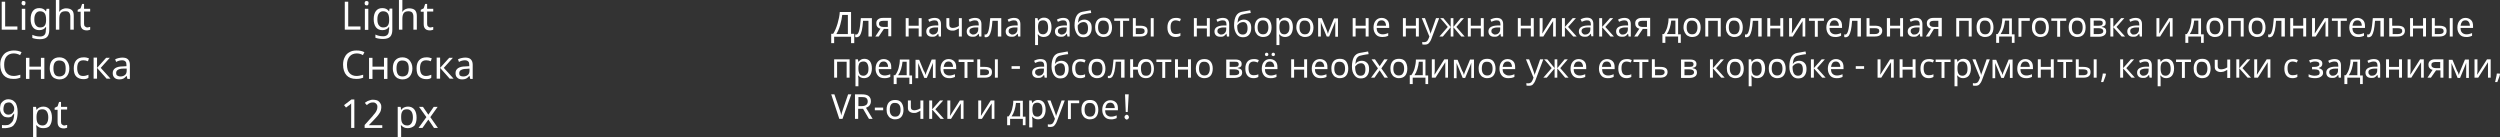 <?xml version="1.0" encoding="UTF-8"?> <!-- Generator: Adobe Illustrator 18.0.0, SVG Export Plug-In . SVG Version: 6.00 Build 0) --> <svg xmlns="http://www.w3.org/2000/svg" xmlns:xlink="http://www.w3.org/1999/xlink" id="Слой_1" x="0px" y="0px" viewBox="0 0 1020.2 56" xml:space="preserve"><rect x="0" y="0" width="1020.2" height="56" fill="#333333" stroke="none"/> <g> <g> <path fill="#FFFFFF" d="M0.7,12.2V0.7h1.4v10.1h5v1.3H0.7z"></path> <path fill="#FFFFFF" d="M8.8,1.3c0-0.3,0.1-0.5,0.2-0.7s0.4-0.2,0.6-0.2c0.2,0,0.4,0.1,0.6,0.2s0.2,0.4,0.2,0.7 c0,0.3-0.1,0.5-0.2,0.7S9.9,2.2,9.6,2.2C9.4,2.2,9.2,2.1,9,1.9S8.8,1.6,8.8,1.3z M10.3,12.2H8.9V3.6h1.4V12.2z"></path> <path fill="#FFFFFF" d="M18.8,12.1l0-1.1h-0.1c-0.6,0.9-1.5,1.3-2.7,1.3c-1.1,0-2-0.4-2.6-1.2s-0.9-1.9-0.9-3.3 c0-1.4,0.3-2.5,0.9-3.3s1.5-1.2,2.6-1.2c1.2,0,2.1,0.4,2.7,1.3h0.1L19,3.6h1.1v8.7c0,1.2-0.3,2.2-0.9,2.8S17.6,16,16.3,16 c-1.2,0-2.3-0.2-3.1-0.5v-1.3c0.8,0.4,1.9,0.7,3.2,0.7c0.7,0,1.3-0.2,1.7-0.6s0.6-1,0.6-1.8V12.1z M16.3,11.2 c0.9,0,1.5-0.2,1.9-0.7s0.6-1.2,0.6-2.2V7.9c0-1.1-0.2-2-0.6-2.5s-1-0.8-1.9-0.8c-0.7,0-1.3,0.3-1.7,0.9S14,6.8,14,7.9 c0,1.1,0.2,1.9,0.6,2.4S15.5,11.2,16.3,11.2z"></path> <path fill="#FFFFFF" d="M28.7,12.2V6.7c0-0.7-0.2-1.2-0.5-1.6s-0.8-0.5-1.5-0.5c-0.9,0-1.5,0.2-1.9,0.7s-0.6,1.3-0.6,2.4v4.4h-1.4 V0h1.4v3.6c0,0.5,0,0.9-0.1,1.2h0.1c0.3-0.4,0.6-0.7,1.1-1c0.5-0.2,1-0.4,1.6-0.4c1,0,1.8,0.2,2.4,0.7s0.8,1.3,0.8,2.4v5.6H28.7z"></path> <path fill="#FFFFFF" d="M35.6,11.2c0.2,0,0.4,0,0.6-0.1s0.4-0.1,0.6-0.1v1.1c-0.1,0.1-0.3,0.1-0.6,0.2s-0.6,0.1-0.8,0.1 c-1.7,0-2.5-0.9-2.5-2.6v-5h-1.2V4l1.2-0.6l0.6-1.8h0.8v2h2.5v1.1h-2.5v5c0,0.5,0.1,0.9,0.4,1.1S35.2,11.2,35.6,11.2z"></path> <path fill="#FFFFFF" d="M5.6,21.8c-1.2,0-2.2,0.4-2.9,1.2S1.7,25,1.7,26.4c0,1.5,0.3,2.6,1,3.4s1.7,1.2,2.9,1.2 c0.8,0,1.7-0.2,2.7-0.5v1.2c-0.5,0.2-1,0.3-1.4,0.4s-1,0.1-1.5,0.1c-1.7,0-3-0.5-3.9-1.5s-1.4-2.5-1.4-4.3c0-1.2,0.2-2.2,0.7-3.1 s1.1-1.6,1.9-2s1.8-0.7,2.9-0.7c1.2,0,2.3,0.2,3.2,0.7l-0.6,1.2C7.3,22,6.4,21.8,5.6,21.8z"></path> <path fill="#FFFFFF" d="M12,23.6v3.6h4.7v-3.6h1.4v8.6h-1.4v-3.8H12v3.8h-1.4v-8.6H12z"></path> <path fill="#FFFFFF" d="M28.3,27.9c0,1.4-0.4,2.5-1.1,3.3s-1.7,1.2-2.9,1.2c-0.8,0-1.5-0.2-2.1-0.5s-1.1-0.9-1.4-1.6 s-0.5-1.5-0.5-2.4c0-1.4,0.3-2.5,1-3.3s1.7-1.2,2.9-1.2c1.2,0,2.2,0.4,2.9,1.2S28.3,26.5,28.3,27.9z M21.8,27.9 c0,1.1,0.2,1.9,0.6,2.5s1.1,0.8,1.9,0.8c0.8,0,1.4-0.3,1.9-0.8s0.6-1.4,0.6-2.5s-0.2-1.9-0.6-2.4s-1.1-0.8-1.9-0.8 C22.6,24.6,21.8,25.7,21.8,27.9z"></path> <path fill="#FFFFFF" d="M34,32.3c-1.2,0-2.2-0.4-2.9-1.1s-1-1.8-1-3.3c0-1.4,0.3-2.5,1-3.3s1.7-1.2,3-1.2c0.4,0,0.8,0,1.2,0.1 s0.7,0.2,1,0.3l-0.4,1.2c-0.7-0.3-1.3-0.4-1.9-0.4c-0.9,0-1.5,0.3-1.9,0.8s-0.6,1.4-0.6,2.4c0,1,0.2,1.8,0.6,2.4s1,0.8,1.8,0.8 c0.8,0,1.5-0.2,2.2-0.5v1.2C35.6,32.2,34.8,32.3,34,32.3z"></path> <path fill="#FFFFFF" d="M43.3,23.6h1.5l-3.7,4.1l4,4.4h-1.6l-3.9-4.4v4.4h-1.4v-8.6h1.4v4.2L43.3,23.6z"></path> <path fill="#FFFFFF" d="M52,32.2l-0.3-1.2h-0.1c-0.4,0.5-0.9,0.9-1.3,1.1s-1,0.3-1.6,0.3c-0.8,0-1.5-0.2-2-0.7S46,30.6,46,29.8 c0-1.7,1.4-2.7,4.1-2.7l1.5-0.1v-0.5c0-0.7-0.1-1.1-0.4-1.4s-0.7-0.5-1.4-0.5c-0.5,0-0.9,0.1-1.3,0.2s-0.8,0.3-1.1,0.5L47,24.2 c0.4-0.2,0.9-0.4,1.4-0.5s1-0.2,1.5-0.2c1,0,1.8,0.2,2.3,0.7s0.8,1.2,0.8,2.2v5.8H52z M49.1,31.2c0.8,0,1.4-0.2,1.9-0.6 s0.7-1,0.7-1.8V28L50.3,28c-1,0-1.7,0.2-2.2,0.5s-0.7,0.7-0.7,1.3c0,0.4,0.1,0.8,0.4,1S48.6,31.2,49.1,31.2z"></path> <path fill="#FFFFFF" d="M7.2,45.6c0,0.5,0,1.1-0.1,1.6S7,48.3,6.8,48.8s-0.3,1-0.6,1.4S5.7,51,5.4,51.3S4.5,51.9,4,52 s-1.1,0.3-1.8,0.3c-0.1,0-0.2,0-0.3,0s-0.2,0-0.4,0s-0.2,0-0.4,0s-0.2,0-0.3-0.1V51C1,51,1.3,51.1,1.5,51.1s0.5,0,0.7,0 c0.7,0,1.3-0.1,1.7-0.4s0.8-0.6,1.1-1s0.5-0.9,0.6-1.5s0.2-1.1,0.2-1.8H5.6c-0.1,0.2-0.2,0.4-0.4,0.5S5,47.4,4.8,47.5 s-0.4,0.2-0.7,0.3s-0.5,0.1-0.8,0.1c-0.5,0-0.9-0.1-1.3-0.2s-0.7-0.4-1-0.7s-0.5-0.7-0.7-1.1S0,45,0,44.4c0-0.6,0.1-1.1,0.2-1.6 s0.4-0.9,0.7-1.2S1.6,41,2,40.8s0.9-0.3,1.4-0.3c0.5,0,1,0.1,1.5,0.3s0.8,0.5,1.2,0.9s0.6,0.9,0.8,1.6S7.2,44.8,7.2,45.6z M3.5,41.8c-0.3,0-0.6,0.1-0.9,0.2S2.2,42.2,2,42.4s-0.3,0.5-0.4,0.8S1.4,44,1.4,44.4c0,0.4,0,0.7,0.1,1s0.2,0.5,0.4,0.7 s0.4,0.4,0.6,0.5s0.6,0.2,0.9,0.2c0.4,0,0.7-0.1,1-0.2s0.5-0.3,0.7-0.5s0.4-0.4,0.5-0.7s0.2-0.5,0.2-0.8c0-0.3,0-0.7-0.1-1 S5.4,43,5.2,42.7S4.8,42.2,4.5,42S3.9,41.8,3.5,41.8z"></path> <path fill="#FFFFFF" d="M17.6,52.3c-1.2,0-2-0.4-2.7-1.2h-0.1l0,0.3c0,0.4,0.1,0.8,0.1,1.1V56h-1.4V43.6h1.2l0.2,1.2h0.1 c0.3-0.5,0.7-0.8,1.2-1s0.9-0.3,1.5-0.3c1.1,0,2,0.4,2.6,1.2s0.9,1.9,0.9,3.3c0,1.4-0.3,2.5-0.9,3.3S18.7,52.3,17.6,52.3z M17.3,44.6c-0.8,0-1.5,0.2-1.8,0.7s-0.6,1.2-0.6,2.3v0.3c0,1.2,0.2,2,0.6,2.5s1,0.8,1.9,0.8c0.7,0,1.3-0.3,1.7-0.9 s0.6-1.4,0.6-2.4c0-1-0.2-1.8-0.6-2.4S18.1,44.6,17.3,44.6z"></path> <path fill="#FFFFFF" d="M26.2,51.2c0.2,0,0.4,0,0.6-0.1s0.4-0.1,0.6-0.1v1.1c-0.1,0.1-0.3,0.1-0.6,0.2s-0.6,0.1-0.8,0.1 c-1.7,0-2.5-0.9-2.5-2.6v-5h-1.2V44l1.2-0.6l0.6-1.8h0.8v2h2.5v1.1h-2.5v5c0,0.5,0.1,0.9,0.4,1.1S25.8,51.2,26.2,51.2z"></path> </g> <g> <path fill="#FFFFFF" d="M348.5,17.6h-1.2v-2.6h-6.9v2.6h-1.2v-3.8h0.8c0.7-1.1,1.3-2.5,1.8-4.2s0.8-3.2,0.9-4.7h4.6v8.9h1.3V17.6z M346,13.8V6.1h-2.3c-0.1,1.1-0.4,2.5-0.8,4s-1,2.8-1.6,3.8H346z"></path> <path fill="#FFFFFF" d="M355.7,14.9h-1.3V8.5h-2.2c-0.1,1.6-0.3,2.9-0.5,3.9c-0.2,0.9-0.5,1.6-0.8,2.1c-0.3,0.4-0.8,0.7-1.3,0.7 c-0.3,0-0.5,0-0.6-0.1V14c0.1,0,0.2,0.1,0.4,0.1c0.5,0,0.9-0.5,1.2-1.6s0.5-2.7,0.7-5.1h4.5V14.9z"></path> <path fill="#FFFFFF" d="M358.6,14.9h-1.4l2.1-3.2c-0.6-0.1-1-0.4-1.3-0.8s-0.4-0.8-0.4-1.4c0-0.7,0.2-1.2,0.7-1.6 c0.5-0.4,1.1-0.6,2-0.6h3.4v7.5h-1.2v-3h-1.8L358.6,14.9z M358.7,9.7c0,0.8,0.6,1.3,1.8,1.3h1.8V8.5h-2c-0.5,0-0.9,0.1-1.2,0.3 S358.7,9.3,358.7,9.7z"></path> <path fill="#FFFFFF" d="M370.8,7.4v3.1h4.1V7.4h1.2v7.5h-1.2v-3.3h-4.1v3.3h-1.2V7.4H370.8z"></path> <path fill="#FFFFFF" d="M383.1,14.9l-0.2-1.1h-0.1c-0.4,0.5-0.7,0.8-1.1,1c-0.4,0.2-0.8,0.2-1.4,0.2c-0.7,0-1.3-0.2-1.7-0.6 s-0.6-0.9-0.6-1.6c0-1.5,1.2-2.3,3.6-2.4l1.3,0V10c0-0.6-0.1-1-0.4-1.3c-0.2-0.3-0.6-0.4-1.2-0.4c-0.4,0-0.8,0.1-1.1,0.2 s-0.7,0.3-1,0.4l-0.4-0.9c0.4-0.2,0.8-0.4,1.2-0.5s0.9-0.2,1.3-0.2c0.9,0,1.6,0.2,2,0.6c0.4,0.4,0.7,1,0.7,1.9v5.1H383.1z M380.6,14.1c0.7,0,1.2-0.2,1.6-0.6c0.4-0.4,0.6-0.9,0.6-1.6v-0.7l-1.1,0c-0.9,0-1.5,0.2-1.9,0.4s-0.6,0.6-0.6,1.1 c0,0.4,0.1,0.7,0.4,0.9S380.2,14.1,380.6,14.1z"></path> <path fill="#FFFFFF" d="M387.4,7.4v2.7c0,0.9,0.5,1.3,1.4,1.3c0.4,0,0.8-0.1,1.2-0.2c0.4-0.1,0.8-0.3,1.3-0.6V7.4h1.2v7.5h-1.2 v-3.3c-0.5,0.3-1,0.5-1.4,0.7s-0.9,0.2-1.3,0.2c-0.7,0-1.3-0.2-1.8-0.6s-0.6-0.9-0.6-1.6V7.4H387.4z"></path> <path fill="#FFFFFF" d="M399.6,14.9l-0.2-1.1h-0.1c-0.4,0.5-0.7,0.8-1.1,1c-0.4,0.2-0.8,0.2-1.4,0.2c-0.7,0-1.3-0.2-1.7-0.6 s-0.6-0.9-0.6-1.6c0-1.5,1.2-2.3,3.6-2.4l1.3,0V10c0-0.6-0.1-1-0.4-1.3c-0.2-0.3-0.6-0.4-1.2-0.4c-0.4,0-0.8,0.1-1.1,0.2 s-0.7,0.3-1,0.4l-0.4-0.9c0.4-0.2,0.8-0.4,1.2-0.5s0.9-0.2,1.3-0.2c0.9,0,1.6,0.2,2,0.6c0.4,0.4,0.7,1,0.7,1.9v5.1H399.6z M397,14.1c0.7,0,1.2-0.2,1.6-0.6c0.4-0.4,0.6-0.9,0.6-1.6v-0.7l-1.1,0c-0.9,0-1.5,0.2-1.9,0.4s-0.6,0.6-0.6,1.1 c0,0.4,0.1,0.7,0.4,0.9S396.6,14.1,397,14.1z"></path> <path fill="#FFFFFF" d="M408.5,14.9h-1.3V8.5h-2.2c-0.1,1.6-0.3,2.9-0.5,3.9c-0.2,0.9-0.5,1.6-0.8,2.1c-0.3,0.4-0.8,0.7-1.3,0.7 c-0.3,0-0.5,0-0.6-0.1V14c0.1,0,0.2,0.1,0.4,0.1c0.5,0,0.9-0.5,1.2-1.6s0.5-2.7,0.7-5.1h4.5V14.9z"></path> <path fill="#FFFFFF" d="M415.5,14.9l-0.2-1.1h-0.1c-0.4,0.5-0.7,0.8-1.1,1c-0.4,0.2-0.8,0.2-1.4,0.2c-0.7,0-1.3-0.2-1.7-0.6 s-0.6-0.9-0.6-1.6c0-1.5,1.2-2.3,3.6-2.4l1.3,0V10c0-0.6-0.1-1-0.4-1.3c-0.2-0.3-0.6-0.4-1.2-0.4c-0.4,0-0.8,0.1-1.1,0.2 s-0.7,0.3-1,0.4l-0.4-0.9c0.4-0.2,0.8-0.4,1.2-0.5s0.9-0.2,1.3-0.2c0.9,0,1.6,0.2,2,0.6c0.4,0.4,0.7,1,0.7,1.9v5.1H415.5z M413,14.1c0.7,0,1.2-0.2,1.6-0.6c0.4-0.4,0.6-0.9,0.6-1.6v-0.7l-1.1,0c-0.9,0-1.5,0.2-1.9,0.4s-0.6,0.6-0.6,1.1 c0,0.4,0.1,0.7,0.4,0.9S412.6,14.1,413,14.1z"></path> <path fill="#FFFFFF" d="M425.9,15.1c-1,0-1.8-0.4-2.3-1.1h-0.1l0,0.3c0,0.4,0.1,0.7,0.1,1v3.1h-1.2V7.4h1l0.2,1h0.1 c0.3-0.4,0.6-0.7,1-0.9s0.8-0.3,1.3-0.3c1,0,1.7,0.3,2.3,1c0.5,0.7,0.8,1.6,0.8,2.9c0,1.2-0.3,2.2-0.8,2.9S426.9,15.1,425.9,15.1z M425.7,8.3c-0.7,0-1.3,0.2-1.6,0.6s-0.5,1.1-0.5,2v0.2c0,1,0.2,1.8,0.5,2.2c0.3,0.5,0.9,0.7,1.6,0.7c0.6,0,1.1-0.3,1.5-0.8 s0.5-1.2,0.5-2.1c0-0.9-0.2-1.6-0.5-2.1C426.9,8.6,426.4,8.3,425.7,8.3z"></path> <path fill="#FFFFFF" d="M435.6,14.9l-0.2-1.1h-0.1c-0.4,0.5-0.7,0.8-1.1,1c-0.4,0.2-0.8,0.2-1.4,0.2c-0.7,0-1.3-0.2-1.7-0.6 s-0.6-0.9-0.6-1.6c0-1.5,1.2-2.3,3.6-2.4l1.3,0V10c0-0.6-0.1-1-0.4-1.3c-0.2-0.3-0.6-0.4-1.2-0.4c-0.4,0-0.8,0.1-1.1,0.2 s-0.7,0.3-1,0.4l-0.4-0.9c0.4-0.2,0.8-0.4,1.2-0.5s0.9-0.2,1.3-0.2c0.9,0,1.6,0.2,2,0.6c0.4,0.4,0.7,1,0.7,1.9v5.1H435.6z M433.1,14.1c0.7,0,1.2-0.2,1.6-0.6c0.4-0.4,0.6-0.9,0.6-1.6v-0.7l-1.1,0c-0.9,0-1.5,0.2-1.9,0.4s-0.6,0.6-0.6,1.1 c0,0.4,0.1,0.7,0.4,0.9S432.7,14.1,433.1,14.1z"></path> <path fill="#FFFFFF" d="M438.5,10.4c0-1.7,0.3-3,0.8-3.9c0.5-0.9,1.3-1.5,2.4-1.7c1-0.2,2.2-0.4,3.4-0.6l0.2,1.1l-0.8,0.1 c-1.1,0.2-1.9,0.3-2.5,0.5c-0.7,0.1-1.1,0.5-1.5,1c-0.3,0.5-0.5,1.3-0.6,2.3h0.1c0.3-0.4,0.6-0.7,1.1-0.9c0.4-0.2,0.9-0.3,1.4-0.3 c0.9,0,1.6,0.3,2.2,0.9s0.8,1.4,0.8,2.5c0,1.2-0.3,2.1-0.9,2.8c-0.6,0.7-1.4,1-2.5,1c-1.1,0-1.9-0.4-2.5-1.2 S438.5,11.9,438.5,10.4z M442,14.1c1.4,0,2-0.9,2-2.6c0-1.6-0.6-2.5-1.8-2.5c-0.3,0-0.7,0.1-1,0.2s-0.6,0.3-0.8,0.5 s-0.5,0.5-0.6,0.7C439.7,12.9,440.5,14.1,442,14.1z"></path> <path fill="#FFFFFF" d="M453.8,11.2c0,1.2-0.3,2.2-0.9,2.9s-1.5,1-2.6,1c-0.7,0-1.3-0.2-1.8-0.5c-0.5-0.3-0.9-0.8-1.2-1.4 s-0.4-1.3-0.4-2.1c0-1.2,0.3-2.2,0.9-2.9c0.6-0.7,1.5-1,2.6-1c1.1,0,1.9,0.3,2.5,1C453.4,9,453.8,10,453.8,11.2z M448.1,11.2 c0,0.9,0.2,1.7,0.6,2.1c0.4,0.5,0.9,0.7,1.6,0.7c0.7,0,1.3-0.2,1.6-0.7c0.4-0.5,0.6-1.2,0.6-2.1s-0.2-1.7-0.6-2.1 c-0.4-0.5-0.9-0.7-1.7-0.7C448.8,8.3,448.1,9.3,448.1,11.2z"></path> <path fill="#FFFFFF" d="M460.8,8.5h-2.5v6.5h-1.2V8.5h-2.4v-1h6.1V8.5z"></path> <path fill="#FFFFFF" d="M463.5,10.5h1.9c1,0,1.7,0.2,2.2,0.5s0.7,0.9,0.7,1.6c0,0.8-0.2,1.3-0.7,1.7c-0.5,0.4-1.2,0.6-2.2,0.6 h-3.1V7.4h1.2V10.5z M467.1,12.7c0-0.4-0.1-0.7-0.4-0.9c-0.3-0.2-0.7-0.3-1.4-0.3h-1.8v2.4h1.8C466.5,13.9,467.1,13.5,467.1,12.7z M470.8,14.9h-1.2V7.4h1.2V14.9z"></path> <path fill="#FFFFFF" d="M479.8,15.1c-1.1,0-1.9-0.3-2.5-1c-0.6-0.7-0.9-1.6-0.9-2.9c0-1.3,0.3-2.2,0.9-2.9c0.6-0.7,1.5-1,2.6-1 c0.4,0,0.7,0,1.1,0.1c0.4,0.1,0.7,0.2,0.9,0.3l-0.4,1c-0.6-0.2-1.2-0.4-1.6-0.4c-0.8,0-1.3,0.2-1.7,0.7c-0.4,0.5-0.5,1.2-0.5,2.1 c0,0.9,0.2,1.6,0.5,2.1c0.4,0.5,0.9,0.7,1.6,0.7c0.7,0,1.3-0.1,1.9-0.4v1.1C481.3,14.9,480.6,15.1,479.8,15.1z"></path> <path fill="#FFFFFF" d="M488.4,7.4v3.1h4.1V7.4h1.2v7.5h-1.2v-3.3h-4.1v3.3h-1.2V7.4H488.4z"></path> <path fill="#FFFFFF" d="M500.7,14.9l-0.2-1.1h-0.1c-0.4,0.5-0.7,0.8-1.1,1c-0.4,0.2-0.8,0.2-1.4,0.2c-0.7,0-1.3-0.2-1.7-0.6 s-0.6-0.9-0.6-1.6c0-1.5,1.2-2.3,3.6-2.4l1.3,0V10c0-0.6-0.1-1-0.4-1.3c-0.2-0.3-0.6-0.4-1.2-0.4c-0.4,0-0.8,0.1-1.1,0.2 s-0.7,0.3-1,0.4l-0.4-0.9c0.4-0.2,0.8-0.4,1.2-0.5s0.9-0.2,1.3-0.2c0.9,0,1.6,0.2,2,0.6c0.4,0.4,0.7,1,0.7,1.9v5.1H500.7z M498.2,14.1c0.7,0,1.2-0.2,1.6-0.6c0.4-0.4,0.6-0.9,0.6-1.6v-0.7l-1.1,0c-0.9,0-1.5,0.2-1.9,0.4s-0.6,0.6-0.6,1.1 c0,0.4,0.1,0.7,0.4,0.9S497.8,14.1,498.2,14.1z"></path> <path fill="#FFFFFF" d="M503.6,10.4c0-1.7,0.3-3,0.8-3.9c0.5-0.9,1.3-1.5,2.4-1.7c1-0.2,2.2-0.4,3.4-0.6l0.2,1.1l-0.8,0.1 c-1.1,0.2-1.9,0.3-2.5,0.5c-0.7,0.1-1.1,0.5-1.5,1c-0.3,0.5-0.5,1.3-0.6,2.3h0.1c0.3-0.4,0.6-0.7,1.1-0.9c0.4-0.2,0.9-0.3,1.4-0.3 c0.9,0,1.6,0.3,2.2,0.9s0.8,1.4,0.8,2.5c0,1.2-0.3,2.1-0.9,2.8c-0.6,0.7-1.4,1-2.5,1c-1.1,0-1.9-0.4-2.5-1.2 S503.6,11.9,503.6,10.4z M507.1,14.1c1.4,0,2-0.9,2-2.6c0-1.6-0.6-2.5-1.8-2.5c-0.3,0-0.7,0.1-1,0.2s-0.6,0.3-0.8,0.5 s-0.5,0.5-0.6,0.7C504.8,12.9,505.6,14.1,507.1,14.1z"></path> <path fill="#FFFFFF" d="M518.9,11.2c0,1.2-0.3,2.2-0.9,2.9s-1.5,1-2.6,1c-0.7,0-1.3-0.2-1.8-0.5c-0.5-0.3-0.9-0.8-1.2-1.4 s-0.4-1.3-0.4-2.1c0-1.2,0.3-2.2,0.9-2.9c0.6-0.7,1.5-1,2.6-1c1.1,0,1.9,0.3,2.5,1C518.6,9,518.9,10,518.9,11.2z M513.2,11.2 c0,0.9,0.2,1.7,0.6,2.1c0.4,0.5,0.9,0.7,1.6,0.7c0.7,0,1.3-0.2,1.6-0.7c0.4-0.5,0.6-1.2,0.6-2.1S517.4,9.5,517,9 c-0.4-0.5-0.9-0.7-1.7-0.7C513.9,8.3,513.2,9.3,513.2,11.2z"></path> <path fill="#FFFFFF" d="M524.4,15.1c-1,0-1.8-0.4-2.3-1.1H522l0,0.3c0,0.4,0.1,0.7,0.1,1v3.1h-1.2V7.4h1l0.2,1h0.1 c0.3-0.4,0.6-0.7,1-0.9s0.8-0.3,1.3-0.3c1,0,1.7,0.3,2.3,1c0.5,0.7,0.8,1.6,0.8,2.9c0,1.2-0.3,2.2-0.8,2.9S525.4,15.1,524.4,15.1z M524.2,8.3c-0.7,0-1.3,0.2-1.6,0.6s-0.5,1.1-0.5,2v0.2c0,1,0.2,1.8,0.5,2.2c0.3,0.5,0.9,0.7,1.6,0.7c0.6,0,1.1-0.3,1.5-0.8 s0.5-1.2,0.5-2.1c0-0.9-0.2-1.6-0.5-2.1C525.3,8.6,524.8,8.3,524.2,8.3z"></path> <path fill="#FFFFFF" d="M536,11.2c0,1.2-0.3,2.2-0.9,2.9c-0.6,0.7-1.5,1-2.6,1c-0.7,0-1.3-0.2-1.8-0.5c-0.5-0.3-0.9-0.8-1.2-1.4 S529,12,529,11.2c0-1.2,0.3-2.2,0.9-2.9c0.6-0.7,1.5-1,2.6-1c1.1,0,1.9,0.3,2.5,1C535.6,9,536,10,536,11.2z M530.3,11.2 c0,0.9,0.2,1.7,0.6,2.1c0.4,0.5,0.9,0.7,1.6,0.7c0.7,0,1.3-0.2,1.6-0.7c0.4-0.5,0.6-1.2,0.6-2.1s-0.2-1.7-0.6-2.1 c-0.4-0.5-0.9-0.7-1.7-0.7C531,8.3,530.3,9.3,530.3,11.2z"></path> <path fill="#FFFFFF" d="M541.9,13.8c0.1-0.5,0.3-1,0.5-1.5l2-4.8h1.6v7.5h-1.1V8.7c-0.2,0.5-0.3,1-0.6,1.6l-1.9,4.6h-1l-1.9-4.6 c-0.1-0.2-0.2-0.5-0.3-0.7S539.1,9,539,8.7v6.2h-1.1V7.4h1.5l1.9,4.6C541.5,12.5,541.7,13,541.9,13.8z"></path> <path fill="#FFFFFF" d="M553.2,7.4v3.1h4.1V7.4h1.2v7.5h-1.2v-3.3h-4.1v3.3H552V7.4H553.2z"></path> <path fill="#FFFFFF" d="M564.1,15.1c-1.1,0-2-0.3-2.6-1c-0.6-0.7-1-1.6-1-2.8c0-1.2,0.3-2.2,0.9-2.9c0.6-0.7,1.4-1.1,2.4-1.1 c0.9,0,1.7,0.3,2.3,0.9c0.6,0.6,0.8,1.4,0.8,2.5v0.7h-5.1c0,0.9,0.2,1.5,0.6,1.9s1,0.7,1.7,0.7c0.4,0,0.8,0,1.1-0.1 c0.4-0.1,0.8-0.2,1.3-0.4v1.1c-0.4,0.2-0.8,0.3-1.2,0.4C565,15,564.6,15.1,564.1,15.1z M563.8,8.3c-0.6,0-1.1,0.2-1.4,0.6 s-0.5,0.9-0.6,1.6h3.8c0-0.7-0.2-1.2-0.5-1.6S564.4,8.3,563.8,8.3z"></path> <path fill="#FFFFFF" d="M573.7,7.4v3.1h4.1V7.4h1.2v7.5h-1.2v-3.3h-4.1v3.3h-1.2V7.4H573.7z"></path> <path fill="#FFFFFF" d="M580.2,7.4h1.3l1.6,4.3c0.3,0.9,0.6,1.6,0.6,2h0.1c0-0.2,0.1-0.5,0.3-0.9c0.1-0.5,0.3-0.8,0.4-1.1l1.5-4.3 h1.3l-3.2,8.5c-0.3,0.8-0.7,1.4-1.1,1.8c-0.4,0.4-1,0.5-1.6,0.5c-0.3,0-0.7,0-1-0.1v-1c0.2,0.1,0.5,0.1,0.8,0.1 c0.4,0,0.7-0.1,1-0.3c0.3-0.2,0.5-0.6,0.7-1l0.4-1L580.2,7.4z"></path> <path fill="#FFFFFF" d="M592,7.4h1.1v3.6l3-3.6h1.3l-3.1,3.6l3.4,3.9h-1.4l-3.2-3.8v3.8H592v-3.8l-3.2,3.8h-1.4l3.4-3.9 c-1.4-1.7-2.4-2.9-3.1-3.6h1.3l3,3.6V7.4z"></path> <path fill="#FFFFFF" d="M600.2,7.4v3.1h4.1V7.4h1.2v7.5h-1.2v-3.3h-4.1v3.3H599V7.4H600.2z"></path> <path fill="#FFFFFF" d="M612.5,14.9l-0.2-1.1h-0.1c-0.4,0.5-0.7,0.8-1.1,1c-0.4,0.2-0.8,0.2-1.4,0.2c-0.7,0-1.3-0.2-1.7-0.6 c-0.4-0.4-0.6-0.9-0.6-1.6c0-1.5,1.2-2.3,3.6-2.4l1.3,0V10c0-0.6-0.1-1-0.4-1.3c-0.2-0.3-0.6-0.4-1.2-0.4c-0.4,0-0.8,0.1-1.1,0.2 c-0.4,0.1-0.7,0.3-1,0.4l-0.4-0.9c0.4-0.2,0.8-0.4,1.2-0.5c0.4-0.1,0.9-0.2,1.3-0.2c0.9,0,1.6,0.2,2,0.6c0.4,0.4,0.7,1,0.7,1.9 v5.1H612.5z M610,14.1c0.7,0,1.2-0.2,1.6-0.6c0.4-0.4,0.6-0.9,0.6-1.6v-0.7l-1.1,0c-0.9,0-1.5,0.2-1.9,0.4 c-0.4,0.2-0.6,0.6-0.6,1.1c0,0.4,0.1,0.7,0.4,0.9S609.6,14.1,610,14.1z"></path> <path fill="#FFFFFF" d="M620.6,7.4v3.1h4.1V7.4h1.2v7.5h-1.2v-3.3h-4.1v3.3h-1.2V7.4H620.6z"></path> <path fill="#FFFFFF" d="M629.5,7.4V12l-0.1,1.3l0,0.4l4-6.3h1.5v7.5h-1.1v-4.4l0-1l0-0.9l-4,6.3h-1.5V7.4H629.5z"></path> <path fill="#FFFFFF" d="M641.8,7.4h1.3l-3.2,3.6l3.5,3.9H642l-3.4-3.8v3.8h-1.2V7.4h1.2v3.6L641.8,7.4z"></path> <path fill="#FFFFFF" d="M649.4,14.9l-0.2-1.1h-0.1c-0.4,0.5-0.7,0.8-1.1,1c-0.4,0.2-0.8,0.2-1.4,0.2c-0.7,0-1.3-0.2-1.7-0.6 s-0.6-0.9-0.6-1.6c0-1.5,1.2-2.3,3.6-2.4l1.3,0V10c0-0.6-0.1-1-0.4-1.3c-0.2-0.3-0.6-0.4-1.2-0.4c-0.4,0-0.8,0.1-1.1,0.2 c-0.4,0.1-0.7,0.3-1,0.4L645,7.9c0.4-0.2,0.8-0.4,1.2-0.5s0.9-0.2,1.3-0.2c0.9,0,1.6,0.2,2,0.6c0.4,0.4,0.7,1,0.7,1.9v5.1H649.4z M646.8,14.1c0.7,0,1.2-0.2,1.6-0.6c0.4-0.4,0.6-0.9,0.6-1.6v-0.7l-1.1,0c-0.9,0-1.5,0.2-1.9,0.4c-0.4,0.2-0.6,0.6-0.6,1.1 c0,0.4,0.1,0.7,0.4,0.9C646.1,14,646.4,14.1,646.8,14.1z"></path> <path fill="#FFFFFF" d="M657,7.4h1.3l-3.2,3.6l3.5,3.9h-1.4l-3.4-3.8v3.8h-1.2V7.4h1.2v3.6L657,7.4z"></path> <path fill="#FFFFFF" d="M664.6,14.9l-0.2-1.1h-0.1c-0.4,0.5-0.7,0.8-1.1,1c-0.4,0.2-0.8,0.2-1.4,0.2c-0.7,0-1.3-0.2-1.7-0.6 s-0.6-0.9-0.6-1.6c0-1.5,1.2-2.3,3.6-2.4l1.3,0V10c0-0.6-0.1-1-0.4-1.3c-0.2-0.3-0.6-0.4-1.2-0.4c-0.4,0-0.8,0.1-1.1,0.2 c-0.4,0.1-0.7,0.3-1,0.4l-0.4-0.9c0.4-0.2,0.8-0.4,1.2-0.5s0.9-0.2,1.3-0.2c0.9,0,1.6,0.2,2,0.6c0.4,0.4,0.7,1,0.7,1.9v5.1H664.6z M662.1,14.1c0.7,0,1.2-0.2,1.6-0.6c0.4-0.4,0.6-0.9,0.6-1.6v-0.7l-1.1,0c-0.9,0-1.5,0.2-1.9,0.4c-0.4,0.2-0.6,0.6-0.6,1.1 c0,0.4,0.1,0.7,0.4,0.9C661.3,14,661.7,14.1,662.1,14.1z"></path> <path fill="#FFFFFF" d="M668.3,14.9h-1.4l2.1-3.2c-0.6-0.1-1-0.4-1.3-0.8s-0.4-0.8-0.4-1.4c0-0.7,0.2-1.2,0.7-1.6 c0.5-0.4,1.1-0.6,2-0.6h3.4v7.5h-1.2v-3h-1.8L668.3,14.9z M668.5,9.7c0,0.8,0.6,1.3,1.8,1.3h1.8V8.5h-2c-0.5,0-0.9,0.1-1.2,0.3 C668.6,9,668.5,9.3,668.5,9.7z"></path> <path fill="#FFFFFF" d="M686,17.5h-1.2v-2.6h-5.2v2.6h-1.2v-3.6h0.6c0.6-0.8,1.1-1.8,1.4-2.9c0.3-1.1,0.5-2.3,0.5-3.5h3.9v6.5h1.1 V17.5z M683.7,13.9V8.4H682c-0.1,1-0.3,2-0.6,3c-0.3,1-0.7,1.8-1.2,2.5H683.7z"></path> <path fill="#FFFFFF" d="M694,11.2c0,1.2-0.3,2.2-0.9,2.9s-1.5,1-2.6,1c-0.7,0-1.3-0.2-1.8-0.5c-0.5-0.3-0.9-0.8-1.2-1.4 S687,12,687,11.2c0-1.2,0.3-2.2,0.9-2.9c0.6-0.7,1.5-1,2.6-1c1.1,0,1.9,0.3,2.5,1C693.7,9,694,10,694,11.2z M688.3,11.2 c0,0.9,0.2,1.7,0.6,2.1c0.4,0.5,0.9,0.7,1.6,0.7c0.7,0,1.3-0.2,1.6-0.7c0.4-0.5,0.6-1.2,0.6-2.1s-0.2-1.7-0.6-2.1 c-0.4-0.5-0.9-0.7-1.7-0.7C689,8.3,688.3,9.3,688.3,11.2z"></path> <path fill="#FFFFFF" d="M697.1,14.9h-1.2V7.4h6.3v7.5H701V8.5h-3.9V14.9z"></path> <path fill="#FFFFFF" d="M711.2,11.2c0,1.2-0.3,2.2-0.9,2.9s-1.5,1-2.6,1c-0.7,0-1.3-0.2-1.8-0.5c-0.5-0.3-0.9-0.8-1.2-1.4 s-0.4-1.3-0.4-2.1c0-1.2,0.3-2.2,0.9-2.9c0.6-0.7,1.5-1,2.6-1c1.1,0,1.9,0.3,2.5,1C710.9,9,711.2,10,711.2,11.2z M705.5,11.2 c0,0.9,0.2,1.7,0.6,2.1c0.4,0.5,0.9,0.7,1.6,0.7c0.7,0,1.3-0.2,1.6-0.7c0.4-0.5,0.6-1.2,0.6-2.1s-0.2-1.7-0.6-2.1 c-0.4-0.5-0.9-0.7-1.7-0.7C706.2,8.3,705.5,9.3,705.5,11.2z"></path> <path fill="#FFFFFF" d="M718.8,14.9h-1.3V8.5h-2.2c-0.1,1.6-0.3,2.9-0.5,3.9c-0.2,0.9-0.5,1.6-0.8,2.1c-0.3,0.4-0.8,0.7-1.3,0.7 c-0.3,0-0.5,0-0.6-0.1V14c0.1,0,0.2,0.1,0.4,0.1c0.5,0,0.9-0.5,1.2-1.6c0.3-1.1,0.5-2.7,0.7-5.1h4.5V14.9z"></path> <path fill="#FFFFFF" d="M722.4,7.4v3.1h4.1V7.4h1.2v7.5h-1.2v-3.3h-4.1v3.3h-1.2V7.4H722.4z"></path> <path fill="#FFFFFF" d="M731.3,7.4V12l-0.1,1.3l0,0.4l4-6.3h1.5v7.5h-1.1v-4.4l0-1l0-0.9l-4,6.3h-1.5V7.4H731.3z"></path> <path fill="#FFFFFF" d="M744.3,8.5h-2.5v6.5h-1.2V8.5h-2.4v-1h6.1V8.5z"></path> <path fill="#FFFFFF" d="M748.9,15.1c-1.1,0-2-0.3-2.6-1c-0.6-0.7-1-1.6-1-2.8c0-1.2,0.3-2.2,0.9-2.9c0.6-0.7,1.4-1.1,2.4-1.1 c0.9,0,1.7,0.3,2.3,0.9c0.6,0.6,0.8,1.4,0.8,2.5v0.7h-5.1c0,0.9,0.2,1.5,0.6,1.9s1,0.7,1.7,0.7c0.4,0,0.8,0,1.1-0.1 c0.4-0.1,0.8-0.2,1.3-0.4v1.1c-0.4,0.2-0.8,0.3-1.2,0.4S749.4,15.1,748.9,15.1z M748.6,8.3c-0.6,0-1.1,0.2-1.4,0.6 s-0.5,0.9-0.6,1.6h3.8c0-0.7-0.2-1.2-0.5-1.6S749.2,8.3,748.6,8.3z"></path> <path fill="#FFFFFF" d="M759.3,14.9h-1.3V8.5h-2.2c-0.1,1.6-0.3,2.9-0.5,3.9c-0.2,0.9-0.5,1.6-0.8,2.1c-0.3,0.4-0.8,0.7-1.3,0.7 c-0.3,0-0.5,0-0.6-0.1V14c0.1,0,0.2,0.1,0.4,0.1c0.5,0,0.9-0.5,1.2-1.6c0.3-1.1,0.5-2.7,0.7-5.1h4.5V14.9z"></path> <path fill="#FFFFFF" d="M763,10.5h2.2c2,0,2.9,0.7,2.9,2.1c0,0.7-0.3,1.3-0.8,1.7s-1.2,0.6-2.2,0.6h-3.4V7.4h1.2V10.5z M766.9,12.7c0-0.4-0.1-0.7-0.4-0.9s-0.8-0.3-1.4-0.3H763v2.4h2.1c0.6,0,1-0.1,1.3-0.3C766.7,13.4,766.9,13.1,766.9,12.7z"></path> <path fill="#FFFFFF" d="M771.3,7.4v3.1h4.1V7.4h1.2v7.5h-1.2v-3.3h-4.1v3.3H770V7.4H771.3z"></path> <path fill="#FFFFFF" d="M783.6,14.9l-0.2-1.1h-0.1c-0.4,0.5-0.7,0.8-1.1,1c-0.4,0.2-0.8,0.2-1.4,0.2c-0.7,0-1.3-0.2-1.7-0.6 s-0.6-0.9-0.6-1.6c0-1.5,1.2-2.3,3.6-2.4l1.3,0V10c0-0.6-0.1-1-0.4-1.3c-0.2-0.3-0.6-0.4-1.2-0.4c-0.4,0-0.8,0.1-1.1,0.2 c-0.4,0.1-0.7,0.3-1,0.4l-0.4-0.9c0.4-0.2,0.8-0.4,1.2-0.5s0.9-0.2,1.3-0.2c0.9,0,1.6,0.2,2,0.6c0.4,0.4,0.7,1,0.7,1.9v5.1H783.6z M781.1,14.1c0.7,0,1.2-0.2,1.6-0.6c0.4-0.4,0.6-0.9,0.6-1.6v-0.7l-1.1,0c-0.9,0-1.5,0.2-1.9,0.4c-0.4,0.2-0.6,0.6-0.6,1.1 c0,0.4,0.1,0.7,0.4,0.9C780.3,14,780.6,14.1,781.1,14.1z"></path> <path fill="#FFFFFF" d="M787.3,14.9h-1.4l2.1-3.2c-0.6-0.1-1-0.4-1.3-0.8s-0.4-0.8-0.4-1.4c0-0.7,0.2-1.2,0.7-1.6 c0.5-0.4,1.1-0.6,2-0.6h3.4v7.5H791v-3h-1.8L787.3,14.9z M787.4,9.7c0,0.8,0.6,1.3,1.8,1.3h1.8V8.5h-2c-0.5,0-0.9,0.1-1.2,0.3 C787.6,9,787.4,9.3,787.4,9.7z"></path> <path fill="#FFFFFF" d="M799.5,14.9h-1.2V7.4h6.3v7.5h-1.2V8.5h-3.9V14.9z"></path> <path fill="#FFFFFF" d="M813.5,11.2c0,1.2-0.3,2.2-0.9,2.9s-1.5,1-2.6,1c-0.7,0-1.3-0.2-1.8-0.5c-0.5-0.3-0.9-0.8-1.2-1.4 s-0.4-1.3-0.4-2.1c0-1.2,0.3-2.2,0.9-2.9c0.6-0.7,1.5-1,2.6-1c1.1,0,1.9,0.3,2.5,1C813.2,9,813.5,10,813.5,11.2z M807.9,11.2 c0,0.9,0.2,1.7,0.6,2.1c0.4,0.5,0.9,0.7,1.6,0.7c0.7,0,1.3-0.2,1.6-0.7c0.4-0.5,0.6-1.2,0.6-2.1s-0.2-1.7-0.6-2.1 c-0.4-0.5-0.9-0.7-1.7-0.7C808.6,8.3,807.9,9.3,807.9,11.2z"></path> <path fill="#FFFFFF" d="M822.2,17.5H821v-2.6h-5.2v2.6h-1.2v-3.6h0.6c0.6-0.8,1.1-1.8,1.4-2.9c0.3-1.1,0.5-2.3,0.5-3.5h3.9v6.5 h1.1V17.5z M819.9,13.9V8.4h-1.7c-0.1,1-0.3,2-0.6,3c-0.3,1-0.7,1.8-1.2,2.5H819.9z"></path> <path fill="#FFFFFF" d="M828.2,8.5h-3.3v6.5h-1.2V7.4h4.6V8.5z"></path> <path fill="#FFFFFF" d="M836.1,11.2c0,1.2-0.3,2.2-0.9,2.9s-1.5,1-2.6,1c-0.7,0-1.3-0.2-1.8-0.5c-0.5-0.3-0.9-0.8-1.2-1.4 s-0.4-1.3-0.4-2.1c0-1.2,0.3-2.2,0.9-2.9c0.6-0.7,1.5-1,2.6-1c1.1,0,1.9,0.3,2.5,1C835.8,9,836.1,10,836.1,11.2z M830.5,11.2 c0,0.9,0.2,1.7,0.6,2.1c0.4,0.5,0.9,0.7,1.6,0.7c0.7,0,1.3-0.2,1.6-0.7c0.4-0.5,0.6-1.2,0.6-2.1s-0.2-1.7-0.6-2.1 c-0.4-0.5-0.9-0.7-1.7-0.7C831.2,8.3,830.5,9.3,830.5,11.2z"></path> <path fill="#FFFFFF" d="M843.2,8.5h-2.5v6.5h-1.2V8.5h-2.4v-1h6.1V8.5z"></path> <path fill="#FFFFFF" d="M851.1,11.2c0,1.2-0.3,2.2-0.9,2.9s-1.5,1-2.6,1c-0.7,0-1.3-0.2-1.8-0.5c-0.5-0.3-0.9-0.8-1.2-1.4 s-0.4-1.3-0.4-2.1c0-1.2,0.3-2.2,0.9-2.9c0.6-0.7,1.5-1,2.6-1c1.1,0,1.9,0.3,2.5,1C850.8,9,851.1,10,851.1,11.2z M845.5,11.2 c0,0.9,0.2,1.7,0.6,2.1c0.4,0.5,0.9,0.7,1.6,0.7c0.7,0,1.3-0.2,1.6-0.7c0.4-0.5,0.6-1.2,0.6-2.1s-0.2-1.7-0.6-2.1 c-0.4-0.5-0.9-0.7-1.7-0.7C846.2,8.3,845.5,9.3,845.5,11.2z"></path> <path fill="#FFFFFF" d="M859.3,9.3c0,0.5-0.1,0.9-0.4,1.1c-0.3,0.3-0.7,0.4-1.2,0.5V11c0.6,0.1,1.1,0.3,1.4,0.6 c0.3,0.3,0.4,0.7,0.4,1.2c0,0.7-0.3,1.3-0.8,1.6c-0.5,0.4-1.3,0.6-2.3,0.6h-3.4V7.4h3.4C858.3,7.4,859.3,8.1,859.3,9.3z M858.1,9.4c0-0.4-0.1-0.6-0.4-0.8c-0.3-0.2-0.7-0.2-1.2-0.2h-2.1v2.1h1.9c0.7,0,1.1-0.1,1.4-0.2C857.9,10.1,858.1,9.8,858.1,9.4z M858.3,12.7c0-0.4-0.2-0.7-0.5-0.9s-0.8-0.3-1.4-0.3h-2v2.4h2C857.6,13.9,858.3,13.5,858.3,12.7z"></path> <path fill="#FFFFFF" d="M865.6,7.4h1.3l-3.2,3.6l3.5,3.9h-1.4l-3.4-3.8v3.8h-1.2V7.4h1.2v3.6L865.6,7.4z"></path> <path fill="#FFFFFF" d="M873.2,14.9l-0.2-1.1h-0.1c-0.4,0.5-0.7,0.8-1.1,1c-0.4,0.2-0.8,0.2-1.4,0.2c-0.7,0-1.3-0.2-1.7-0.6 s-0.6-0.9-0.6-1.6c0-1.5,1.2-2.3,3.6-2.4l1.3,0V10c0-0.6-0.1-1-0.4-1.3c-0.2-0.3-0.6-0.4-1.2-0.4c-0.4,0-0.8,0.1-1.1,0.2 c-0.4,0.1-0.7,0.3-1,0.4l-0.4-0.9c0.4-0.2,0.8-0.4,1.2-0.5s0.9-0.2,1.3-0.2c0.9,0,1.6,0.2,2,0.6c0.4,0.4,0.7,1,0.7,1.9v5.1H873.2z M870.7,14.1c0.7,0,1.2-0.2,1.6-0.6c0.4-0.4,0.6-0.9,0.6-1.6v-0.7l-1.1,0c-0.9,0-1.5,0.2-1.9,0.4c-0.4,0.2-0.6,0.6-0.6,1.1 c0,0.4,0.1,0.7,0.4,0.9C869.9,14,870.2,14.1,870.7,14.1z"></path> <path fill="#FFFFFF" d="M881.2,7.4V12l-0.1,1.3l0,0.4l4-6.3h1.5v7.5h-1.1v-4.4l0-1l0-0.9l-4,6.3H880V7.4H881.2z"></path> <path fill="#FFFFFF" d="M899.4,17.5h-1.2v-2.6h-5.2v2.6h-1.2v-3.6h0.6c0.6-0.8,1.1-1.8,1.4-2.9c0.3-1.1,0.5-2.3,0.5-3.5h3.9v6.5 h1.1V17.5z M897.1,13.9V8.4h-1.7c-0.1,1-0.3,2-0.6,3c-0.3,1-0.7,1.8-1.2,2.5H897.1z"></path> <path fill="#FFFFFF" d="M907.3,11.2c0,1.2-0.3,2.2-0.9,2.9s-1.5,1-2.6,1c-0.7,0-1.3-0.2-1.8-0.5c-0.5-0.3-0.9-0.8-1.2-1.4 s-0.4-1.3-0.4-2.1c0-1.2,0.3-2.2,0.9-2.9c0.6-0.7,1.5-1,2.6-1c1.1,0,1.9,0.3,2.5,1C907,9,907.3,10,907.3,11.2z M901.7,11.2 c0,0.9,0.2,1.7,0.6,2.1c0.4,0.5,0.9,0.7,1.6,0.7c0.7,0,1.3-0.2,1.6-0.7c0.4-0.5,0.6-1.2,0.6-2.1s-0.2-1.7-0.6-2.1 c-0.4-0.5-0.9-0.7-1.7-0.7C902.4,8.3,901.7,9.3,901.7,11.2z"></path> <path fill="#FFFFFF" d="M910.5,14.9h-1.2V7.4h6.3v7.5h-1.2V8.5h-3.9V14.9z"></path> <path fill="#FFFFFF" d="M924.5,11.2c0,1.2-0.3,2.2-0.9,2.9s-1.5,1-2.6,1c-0.7,0-1.3-0.2-1.8-0.5c-0.5-0.3-0.9-0.8-1.2-1.4 s-0.4-1.3-0.4-2.1c0-1.2,0.3-2.2,0.9-2.9c0.6-0.7,1.5-1,2.6-1c1.1,0,1.9,0.3,2.5,1C924.2,9,924.5,10,924.5,11.2z M918.9,11.2 c0,0.9,0.2,1.7,0.6,2.1c0.4,0.5,0.9,0.7,1.6,0.7c0.7,0,1.3-0.2,1.6-0.7c0.4-0.5,0.6-1.2,0.6-2.1s-0.2-1.7-0.6-2.1 c-0.4-0.5-0.9-0.7-1.7-0.7C919.6,8.3,918.9,9.3,918.9,11.2z"></path> <path fill="#FFFFFF" d="M932.2,14.9H931V8.5h-2.2c-0.1,1.6-0.3,2.9-0.5,3.9c-0.2,0.9-0.5,1.6-0.8,2.1c-0.3,0.4-0.8,0.7-1.3,0.7 c-0.3,0-0.5,0-0.6-0.1V14c0.1,0,0.2,0.1,0.4,0.1c0.5,0,0.9-0.5,1.2-1.6c0.3-1.1,0.5-2.7,0.7-5.1h4.5V14.9z"></path> <path fill="#FFFFFF" d="M935.8,7.4v3.1h4.1V7.4h1.2v7.5h-1.2v-3.3h-4.1v3.3h-1.2V7.4H935.8z"></path> <path fill="#FFFFFF" d="M944.7,7.4V12l-0.1,1.3l0,0.4l4-6.3h1.5v7.5H949v-4.4l0-1l0-0.9l-4,6.3h-1.5V7.4H944.7z"></path> <path fill="#FFFFFF" d="M957.7,8.5h-2.5v6.5H954V8.5h-2.4v-1h6.1V8.5z"></path> <path fill="#FFFFFF" d="M962.3,15.1c-1.1,0-2-0.3-2.6-1c-0.6-0.7-1-1.6-1-2.8c0-1.2,0.3-2.2,0.9-2.9c0.6-0.7,1.4-1.1,2.4-1.1 c0.9,0,1.7,0.3,2.3,0.9c0.6,0.6,0.8,1.4,0.8,2.5v0.7H960c0,0.9,0.2,1.5,0.6,1.9s1,0.7,1.7,0.7c0.4,0,0.8,0,1.1-0.1 c0.4-0.1,0.8-0.2,1.3-0.4v1.1c-0.4,0.2-0.8,0.3-1.2,0.4S962.8,15.1,962.3,15.1z M962,8.3c-0.6,0-1.1,0.2-1.4,0.6s-0.5,0.9-0.6,1.6 h3.8c0-0.7-0.2-1.2-0.5-1.6S962.6,8.3,962,8.3z"></path> <path fill="#FFFFFF" d="M972.7,14.9h-1.3V8.5h-2.2c-0.1,1.6-0.3,2.9-0.5,3.9c-0.2,0.9-0.5,1.6-0.8,2.1c-0.3,0.4-0.8,0.7-1.3,0.7 c-0.3,0-0.5,0-0.6-0.1V14c0.1,0,0.2,0.1,0.4,0.1c0.5,0,0.9-0.5,1.2-1.6c0.3-1.1,0.5-2.7,0.7-5.1h4.5V14.9z"></path> <path fill="#FFFFFF" d="M976.3,10.5h2.2c2,0,2.9,0.7,2.9,2.1c0,0.7-0.3,1.3-0.8,1.7s-1.2,0.6-2.2,0.6h-3.4V7.4h1.2V10.5z M980.3,12.7c0-0.4-0.1-0.7-0.4-0.9s-0.8-0.3-1.4-0.3h-2.1v2.4h2.1c0.6,0,1-0.1,1.3-0.3C980.1,13.4,980.3,13.1,980.3,12.7z"></path> <path fill="#FFFFFF" d="M984.7,7.4v3.1h4.1V7.4h1.2v7.5h-1.2v-3.3h-4.1v3.3h-1.2V7.4H984.7z"></path> <path fill="#FFFFFF" d="M993.6,10.5h1.9c1,0,1.7,0.2,2.2,0.5s0.7,0.9,0.7,1.6c0,0.8-0.2,1.3-0.7,1.7c-0.5,0.4-1.2,0.6-2.2,0.6 h-3.1V7.4h1.2V10.5z M997.2,12.7c0-0.4-0.1-0.7-0.4-0.9c-0.3-0.2-0.7-0.3-1.4-0.3h-1.8v2.4h1.8C996.6,13.9,997.2,13.5,997.2,12.7z M1000.9,14.9h-1.2V7.4h1.2V14.9z"></path> <path fill="#FFFFFF" d="M1006.4,15.1c-1.1,0-2-0.3-2.6-1c-0.6-0.7-1-1.6-1-2.8c0-1.2,0.3-2.2,0.9-2.9c0.6-0.7,1.4-1.1,2.4-1.1 c0.9,0,1.7,0.3,2.3,0.9c0.6,0.6,0.8,1.4,0.8,2.5v0.7h-5.1c0,0.9,0.2,1.5,0.6,1.9s1,0.7,1.7,0.7c0.4,0,0.8,0,1.1-0.1 c0.4-0.1,0.8-0.2,1.3-0.4v1.1c-0.4,0.2-0.8,0.3-1.2,0.4S1006.9,15.1,1006.4,15.1z M1006.1,8.3c-0.6,0-1.1,0.2-1.4,0.6 s-0.5,0.9-0.6,1.6h3.8c0-0.7-0.2-1.2-0.5-1.6S1006.7,8.3,1006.1,8.3z"></path> <path fill="#FFFFFF" d="M341.6,31.7h-1.2v-7.5h6.3v7.5h-1.2v-6.5h-3.9V31.7z"></path> <path fill="#FFFFFF" d="M352.6,31.9c-1,0-1.8-0.4-2.3-1.1h-0.1l0,0.3c0,0.4,0.1,0.7,0.1,1v3.1h-1.2V24.2h1l0.2,1h0.1 c0.3-0.4,0.6-0.7,1-0.9s0.8-0.3,1.3-0.3c1,0,1.7,0.3,2.3,1c0.5,0.7,0.8,1.6,0.8,2.9c0,1.2-0.3,2.2-0.8,2.9S353.6,31.9,352.6,31.9z M352.4,25.1c-0.7,0-1.3,0.2-1.6,0.6s-0.5,1.1-0.5,2V28c0,1,0.2,1.8,0.5,2.2c0.3,0.5,0.9,0.7,1.6,0.7c0.6,0,1.1-0.3,1.5-0.8 s0.5-1.2,0.5-2.1c0-0.9-0.2-1.6-0.5-2.1C353.6,25.4,353.1,25.1,352.4,25.1z"></path> <path fill="#FFFFFF" d="M360.9,31.9c-1.1,0-2-0.3-2.6-1c-0.6-0.7-1-1.6-1-2.8c0-1.2,0.3-2.2,0.9-2.9c0.6-0.7,1.4-1.1,2.4-1.1 c0.9,0,1.7,0.3,2.3,0.9c0.6,0.6,0.8,1.4,0.8,2.5v0.7h-5.1c0,0.9,0.2,1.5,0.6,1.9s1,0.7,1.7,0.7c0.4,0,0.8,0,1.1-0.1 c0.4-0.1,0.8-0.2,1.3-0.4v1.1c-0.4,0.2-0.8,0.3-1.2,0.4S361.4,31.9,360.9,31.9z M360.6,25.1c-0.6,0-1.1,0.2-1.4,0.6 s-0.5,0.9-0.6,1.6h3.8c0-0.7-0.2-1.2-0.5-1.6S361.2,25.1,360.6,25.1z"></path> <path fill="#FFFFFF" d="M372.3,34.3h-1.2v-2.6h-5.2v2.6h-1.2v-3.6h0.6c0.6-0.8,1.1-1.8,1.4-2.9c0.3-1.1,0.5-2.3,0.5-3.5h3.9v6.5 h1.1V34.3z M370,30.7v-5.5h-1.7c-0.1,1-0.3,2-0.6,3c-0.3,1-0.7,1.8-1.2,2.5H370z"></path> <path fill="#FFFFFF" d="M377.7,30.6c0.1-0.5,0.3-1,0.5-1.5l2-4.8h1.6v7.5h-1.1v-6.2c-0.2,0.5-0.3,1-0.6,1.6l-1.9,4.6h-1l-1.9-4.6 c-0.1-0.2-0.2-0.5-0.3-0.7s-0.2-0.5-0.3-0.8v6.2h-1.1v-7.5h1.5l1.9,4.6C377.3,29.3,377.5,29.8,377.7,30.6z"></path> <path fill="#FFFFFF" d="M387.4,31.9c-1.1,0-2-0.3-2.6-1c-0.6-0.7-1-1.6-1-2.8c0-1.2,0.3-2.2,0.9-2.9c0.6-0.7,1.4-1.1,2.4-1.1 c0.9,0,1.7,0.3,2.3,0.9c0.6,0.6,0.8,1.4,0.8,2.5v0.7H385c0,0.9,0.2,1.5,0.6,1.9s1,0.7,1.7,0.7c0.4,0,0.8,0,1.1-0.1 c0.4-0.1,0.8-0.2,1.3-0.4v1.1c-0.4,0.2-0.8,0.3-1.2,0.4S387.9,31.9,387.4,31.9z M387.1,25.1c-0.6,0-1.1,0.2-1.4,0.6 s-0.5,0.9-0.6,1.6h3.8c0-0.7-0.2-1.2-0.5-1.6S387.6,25.1,387.1,25.1z"></path> <path fill="#FFFFFF" d="M397.3,25.3h-2.5v6.5h-1.2v-6.5h-2.4v-1h6.1V25.3z"></path> <path fill="#FFFFFF" d="M400,27.3h1.9c1,0,1.7,0.2,2.2,0.5s0.7,0.9,0.7,1.6c0,0.8-0.2,1.3-0.7,1.7c-0.5,0.4-1.2,0.6-2.2,0.6h-3.1 v-7.5h1.2V27.3z M403.6,29.5c0-0.4-0.1-0.7-0.4-0.9c-0.3-0.2-0.7-0.3-1.4-0.3H400v2.4h1.8C403,30.7,403.6,30.3,403.6,29.5z M407.3,31.7H406v-7.5h1.2V31.7z"></path> <path fill="#FFFFFF" d="M412.8,28.2V27h3.4v1.1H412.8z"></path> <path fill="#FFFFFF" d="M426.3,31.7l-0.2-1.1H426c-0.4,0.5-0.7,0.8-1.1,1c-0.4,0.2-0.8,0.2-1.4,0.2c-0.7,0-1.3-0.2-1.7-0.6 s-0.6-0.9-0.6-1.6c0-1.5,1.2-2.3,3.6-2.4l1.3,0v-0.4c0-0.6-0.1-1-0.4-1.3c-0.2-0.3-0.6-0.4-1.2-0.4c-0.4,0-0.8,0.1-1.1,0.2 s-0.7,0.3-1,0.4l-0.4-0.9c0.4-0.2,0.8-0.4,1.2-0.5s0.9-0.2,1.3-0.2c0.9,0,1.6,0.2,2,0.6s0.7,1,0.7,1.9v5.1H426.3z M423.8,30.9 c0.7,0,1.2-0.2,1.6-0.6c0.4-0.4,0.6-0.9,0.6-1.6v-0.7l-1.1,0c-0.9,0-1.5,0.2-1.9,0.4s-0.6,0.6-0.6,1.1c0,0.4,0.1,0.7,0.4,0.9 S423.3,30.9,423.8,30.9z"></path> <path fill="#FFFFFF" d="M429.1,27.2c0-1.7,0.3-3,0.8-3.9c0.5-0.9,1.3-1.5,2.4-1.7c1-0.2,2.2-0.4,3.4-0.6l0.2,1.1l-0.8,0.1 c-1.1,0.2-1.9,0.3-2.5,0.5c-0.7,0.1-1.1,0.5-1.5,1c-0.3,0.5-0.5,1.3-0.6,2.3h0.1c0.3-0.4,0.6-0.7,1.1-0.9c0.4-0.2,0.9-0.3,1.4-0.3 c0.9,0,1.6,0.3,2.2,0.9s0.8,1.4,0.8,2.5c0,1.2-0.3,2.1-0.9,2.8c-0.6,0.7-1.4,1-2.5,1c-1.1,0-1.9-0.4-2.5-1.2 S429.1,28.7,429.1,27.2z M432.6,30.9c1.4,0,2-0.9,2-2.6c0-1.6-0.6-2.5-1.8-2.5c-0.3,0-0.7,0.1-1,0.2s-0.6,0.3-0.8,0.5 s-0.5,0.5-0.6,0.7C430.4,29.7,431.1,30.9,432.6,30.9z"></path> <path fill="#FFFFFF" d="M440.9,31.9c-1.1,0-1.9-0.3-2.5-1c-0.6-0.7-0.9-1.6-0.9-2.9c0-1.3,0.3-2.2,0.9-2.9c0.6-0.7,1.5-1,2.6-1 c0.4,0,0.7,0,1.1,0.1c0.4,0.1,0.7,0.2,0.9,0.3l-0.4,1c-0.6-0.2-1.2-0.4-1.6-0.4c-0.8,0-1.3,0.2-1.7,0.7c-0.4,0.5-0.5,1.2-0.5,2.1 c0,0.9,0.2,1.6,0.5,2.1c0.4,0.5,0.9,0.7,1.6,0.7c0.7,0,1.3-0.1,1.9-0.4v1.1C442.3,31.7,441.7,31.9,440.9,31.9z"></path> <path fill="#FFFFFF" d="M451.1,28c0,1.2-0.3,2.2-0.9,2.9s-1.5,1-2.6,1c-0.7,0-1.3-0.2-1.8-0.5c-0.5-0.3-0.9-0.8-1.2-1.4 s-0.4-1.3-0.4-2.1c0-1.2,0.3-2.2,0.9-2.9c0.6-0.7,1.5-1,2.6-1c1.1,0,1.9,0.3,2.5,1C450.8,25.8,451.1,26.8,451.1,28z M445.5,28 c0,0.9,0.2,1.7,0.6,2.1c0.4,0.5,0.9,0.7,1.6,0.7c0.7,0,1.3-0.2,1.6-0.7c0.4-0.5,0.6-1.2,0.6-2.1s-0.2-1.7-0.6-2.1 c-0.4-0.5-0.9-0.7-1.7-0.7C446.2,25.1,445.5,26.1,445.5,28z"></path> <path fill="#FFFFFF" d="M458.8,31.7h-1.3v-6.5h-2.2c-0.1,1.6-0.3,2.9-0.5,3.9c-0.2,0.9-0.5,1.6-0.8,2.1c-0.3,0.4-0.8,0.7-1.3,0.7 c-0.3,0-0.5,0-0.6-0.1v-0.9c0.1,0,0.2,0.1,0.4,0.1c0.5,0,0.9-0.5,1.2-1.6s0.5-2.7,0.7-5.1h4.5V31.7z"></path> <path fill="#FFFFFF" d="M470.9,28c0,1.2-0.3,2.2-0.9,2.9c-0.6,0.7-1.4,1-2.4,1c-1,0-1.8-0.3-2.3-0.9c-0.6-0.6-0.9-1.5-1-2.6h-1.9 v3.3h-1.2v-7.5h1.2v3.1h1.9c0.1-1,0.4-1.8,1-2.4s1.3-0.8,2.3-0.8c1,0,1.8,0.3,2.4,1S470.9,26.8,470.9,28z M465.6,28 c0,0.9,0.2,1.7,0.5,2.2s0.8,0.7,1.6,0.7s1.2-0.2,1.6-0.7s0.5-1.2,0.5-2.2c0-0.9-0.2-1.6-0.5-2.1c-0.3-0.5-0.8-0.7-1.5-0.7 c-0.7,0-1.2,0.2-1.6,0.7C465.7,26.3,465.6,27,465.6,28z"></path> <path fill="#FFFFFF" d="M478,25.3h-2.5v6.5h-1.2v-6.5h-2.4v-1h6.1V25.3z"></path> <path fill="#FFFFFF" d="M480.7,24.2v3.1h4.1v-3.1h1.2v7.5h-1.2v-3.3h-4.1v3.3h-1.2v-7.5H480.7z"></path> <path fill="#FFFFFF" d="M494.9,28c0,1.2-0.3,2.2-0.9,2.9s-1.5,1-2.6,1c-0.7,0-1.3-0.2-1.8-0.5c-0.5-0.3-0.9-0.8-1.2-1.4 S488,28.8,488,28c0-1.2,0.3-2.2,0.9-2.9c0.6-0.7,1.5-1,2.6-1c1.1,0,1.9,0.3,2.5,1C494.6,25.8,494.9,26.8,494.9,28z M489.3,28 c0,0.9,0.2,1.7,0.6,2.1c0.4,0.5,0.9,0.7,1.6,0.7c0.7,0,1.3-0.2,1.6-0.7c0.4-0.5,0.6-1.2,0.6-2.1s-0.2-1.7-0.6-2.1 c-0.4-0.5-0.9-0.7-1.7-0.7C490,25.1,489.3,26.1,489.3,28z"></path> <path fill="#FFFFFF" d="M506.7,26.1c0,0.5-0.1,0.9-0.4,1.1c-0.3,0.3-0.7,0.4-1.2,0.5v0.1c0.6,0.1,1.1,0.3,1.4,0.6 c0.3,0.3,0.4,0.7,0.4,1.2c0,0.7-0.3,1.3-0.8,1.6s-1.3,0.6-2.3,0.6h-3.4v-7.5h3.4C505.8,24.2,506.7,24.9,506.7,26.1z M505.5,26.2 c0-0.4-0.1-0.6-0.4-0.8s-0.7-0.2-1.2-0.2h-2.1v2.1h1.9c0.7,0,1.1-0.1,1.4-0.2C505.3,26.9,505.5,26.6,505.5,26.2z M505.7,29.5 c0-0.4-0.2-0.7-0.5-0.9s-0.8-0.3-1.4-0.3h-2v2.4h2C505.1,30.7,505.7,30.3,505.7,29.5z"></path> <path fill="#FFFFFF" d="M511.6,31.9c-1.1,0-1.9-0.3-2.5-1c-0.6-0.7-0.9-1.6-0.9-2.9c0-1.3,0.3-2.2,0.9-2.9c0.6-0.7,1.5-1,2.6-1 c0.4,0,0.7,0,1.1,0.1c0.4,0.1,0.7,0.2,0.9,0.3l-0.4,1c-0.6-0.2-1.2-0.4-1.6-0.4c-0.8,0-1.3,0.2-1.7,0.7c-0.4,0.5-0.5,1.2-0.5,2.1 c0,0.9,0.2,1.6,0.5,2.1c0.4,0.5,0.9,0.7,1.6,0.7c0.7,0,1.3-0.1,1.9-0.4v1.1C513,31.7,512.4,31.9,511.6,31.9z"></path> <path fill="#FFFFFF" d="M518.5,31.9c-1.1,0-2-0.3-2.6-1c-0.6-0.7-1-1.6-1-2.8c0-1.2,0.3-2.2,0.9-2.9c0.6-0.7,1.4-1.1,2.4-1.1 c0.9,0,1.7,0.3,2.3,0.9c0.6,0.6,0.8,1.4,0.8,2.5v0.7h-5.1c0,0.9,0.2,1.5,0.6,1.9s1,0.7,1.7,0.7c0.4,0,0.8,0,1.1-0.1 c0.4-0.1,0.8-0.2,1.3-0.4v1.1c-0.4,0.2-0.8,0.3-1.2,0.4S519,31.9,518.5,31.9z M518.2,25.1c-0.6,0-1.1,0.2-1.4,0.6 s-0.5,0.9-0.6,1.6h3.8c0-0.7-0.2-1.2-0.5-1.6S518.8,25.1,518.2,25.1z M516.2,22.2c0-0.2,0.1-0.4,0.2-0.5c0.1-0.1,0.3-0.2,0.5-0.2 c0.2,0,0.3,0.1,0.5,0.2c0.1,0.1,0.2,0.3,0.2,0.5s-0.1,0.4-0.2,0.5s-0.3,0.2-0.5,0.2c-0.2,0-0.3-0.1-0.5-0.2S516.2,22.4,516.2,22.2 z M518.9,22.2c0-0.2,0.1-0.4,0.2-0.5c0.1-0.1,0.3-0.2,0.5-0.2c0.2,0,0.3,0.1,0.5,0.2c0.1,0.1,0.2,0.3,0.2,0.5s-0.1,0.4-0.2,0.5 s-0.3,0.2-0.5,0.2c-0.2,0-0.3-0.1-0.5-0.2S518.9,22.4,518.9,22.2z"></path> <path fill="#FFFFFF" d="M528.1,24.2v3.1h4.1v-3.1h1.2v7.5h-1.2v-3.3h-4.1v3.3h-1.2v-7.5H528.1z"></path> <path fill="#FFFFFF" d="M538.9,31.9c-1.1,0-2-0.3-2.6-1c-0.6-0.7-1-1.6-1-2.8c0-1.2,0.3-2.2,0.9-2.9c0.6-0.7,1.4-1.1,2.4-1.1 c0.9,0,1.7,0.3,2.3,0.9c0.6,0.6,0.8,1.4,0.8,2.5v0.7h-5.1c0,0.9,0.2,1.5,0.6,1.9s1,0.7,1.7,0.7c0.4,0,0.8,0,1.1-0.1 c0.4-0.1,0.8-0.2,1.3-0.4v1.1c-0.4,0.2-0.8,0.3-1.2,0.4C539.9,31.8,539.4,31.9,538.9,31.9z M538.6,25.1c-0.6,0-1.1,0.2-1.4,0.6 s-0.5,0.9-0.6,1.6h3.8c0-0.7-0.2-1.2-0.5-1.6S539.2,25.1,538.6,25.1z"></path> <path fill="#FFFFFF" d="M550.2,28c0,1.2-0.3,2.2-0.9,2.9c-0.6,0.7-1.5,1-2.6,1c-0.7,0-1.3-0.2-1.8-0.5c-0.5-0.3-0.9-0.8-1.2-1.4 c-0.3-0.6-0.4-1.3-0.4-2.1c0-1.2,0.3-2.2,0.9-2.9c0.6-0.7,1.5-1,2.6-1c1.1,0,1.9,0.3,2.5,1C549.9,25.8,550.2,26.8,550.2,28z M544.5,28c0,0.9,0.2,1.7,0.6,2.1c0.4,0.5,0.9,0.7,1.6,0.7c0.7,0,1.3-0.2,1.6-0.7c0.4-0.5,0.6-1.2,0.6-2.1s-0.2-1.7-0.6-2.1 c-0.4-0.5-0.9-0.7-1.7-0.7C545.2,25.1,544.5,26.1,544.5,28z"></path> <path fill="#FFFFFF" d="M551.7,27.2c0-1.7,0.3-3,0.8-3.9c0.5-0.9,1.3-1.5,2.4-1.7c1-0.2,2.2-0.4,3.4-0.6l0.2,1.1l-0.8,0.1 c-1.1,0.2-1.9,0.3-2.5,0.5c-0.7,0.1-1.1,0.5-1.5,1c-0.3,0.5-0.5,1.3-0.6,2.3h0.1c0.3-0.4,0.6-0.7,1.1-0.9c0.4-0.2,0.9-0.3,1.4-0.3 c0.9,0,1.6,0.3,2.2,0.9s0.8,1.4,0.8,2.5c0,1.2-0.3,2.1-0.9,2.8c-0.6,0.7-1.4,1-2.5,1c-1.1,0-1.9-0.4-2.5-1.2 C552,29.8,551.7,28.7,551.7,27.2z M555.2,30.9c1.4,0,2-0.9,2-2.6c0-1.6-0.6-2.5-1.8-2.5c-0.3,0-0.7,0.1-1,0.2 c-0.3,0.1-0.6,0.3-0.8,0.5s-0.5,0.5-0.6,0.7C553,29.7,553.7,30.9,555.2,30.9z"></path> <path fill="#FFFFFF" d="M562.3,27.9l-2.6-3.7h1.4l1.9,2.8l1.9-2.8h1.4l-2.6,3.7l2.7,3.8h-1.4l-2-3l-2.1,3h-1.4L562.3,27.9z"></path> <path fill="#FFFFFF" d="M574.3,28c0,1.2-0.3,2.2-0.9,2.9c-0.6,0.7-1.5,1-2.6,1c-0.7,0-1.3-0.2-1.8-0.5c-0.5-0.3-0.9-0.8-1.2-1.4 c-0.3-0.6-0.4-1.3-0.4-2.1c0-1.2,0.3-2.2,0.9-2.9c0.6-0.7,1.5-1,2.6-1c1.1,0,1.9,0.3,2.5,1C574,25.8,574.3,26.8,574.3,28z M568.6,28c0,0.9,0.2,1.7,0.6,2.1c0.4,0.5,0.9,0.7,1.6,0.7c0.7,0,1.3-0.2,1.6-0.7c0.4-0.5,0.6-1.2,0.6-2.1s-0.2-1.7-0.6-2.1 c-0.4-0.5-0.9-0.7-1.7-0.7C569.4,25.1,568.6,26.1,568.6,28z"></path> <path fill="#FFFFFF" d="M582.9,34.3h-1.2v-2.6h-5.2v2.6h-1.2v-3.6h0.6c0.6-0.8,1.1-1.8,1.4-2.9c0.3-1.1,0.5-2.3,0.5-3.5h3.9v6.5 h1.1V34.3z M580.6,30.7v-5.5H579c-0.1,1-0.3,2-0.6,3c-0.3,1-0.7,1.8-1.2,2.5H580.6z"></path> <path fill="#FFFFFF" d="M585.5,24.2v4.6l-0.1,1.3l0,0.4l4-6.3h1.5v7.5h-1.1v-4.4l0-1l0-0.9l-4,6.3h-1.5v-7.5H585.5z"></path> <path fill="#FFFFFF" d="M597.4,30.6c0.1-0.5,0.3-1,0.5-1.5l2-4.8h1.6v7.5h-1.1v-6.2c-0.2,0.5-0.3,1-0.6,1.6l-1.9,4.6h-1l-1.9-4.6 c-0.1-0.2-0.2-0.5-0.3-0.7s-0.2-0.5-0.3-0.8v6.2h-1.1v-7.5h1.5l1.9,4.6C597,29.3,597.2,29.8,597.4,30.6z"></path> <path fill="#FFFFFF" d="M610.3,28c0,1.2-0.3,2.2-0.9,2.9c-0.6,0.7-1.5,1-2.6,1c-0.7,0-1.3-0.2-1.8-0.5c-0.5-0.3-0.9-0.8-1.2-1.4 c-0.3-0.6-0.4-1.3-0.4-2.1c0-1.2,0.3-2.2,0.9-2.9c0.6-0.7,1.5-1,2.6-1c1.1,0,1.9,0.3,2.5,1C610,25.8,610.3,26.8,610.3,28z M604.7,28c0,0.9,0.2,1.7,0.6,2.1c0.4,0.5,0.9,0.7,1.6,0.7c0.7,0,1.3-0.2,1.6-0.7c0.4-0.5,0.6-1.2,0.6-2.1s-0.2-1.7-0.6-2.1 c-0.4-0.5-0.9-0.7-1.7-0.7C605.4,25.1,604.7,26.1,604.7,28z"></path> <path fill="#FFFFFF" d="M615.5,31.9c-1.1,0-2-0.3-2.6-1c-0.6-0.7-1-1.6-1-2.8c0-1.2,0.3-2.2,0.9-2.9c0.6-0.7,1.4-1.1,2.4-1.1 c0.9,0,1.7,0.3,2.3,0.9c0.6,0.6,0.8,1.4,0.8,2.5v0.7h-5.1c0,0.9,0.2,1.5,0.7,1.9s1,0.7,1.7,0.7c0.4,0,0.8,0,1.1-0.1 c0.4-0.1,0.8-0.2,1.3-0.4v1.1c-0.4,0.2-0.8,0.3-1.2,0.4C616.4,31.8,616,31.9,615.5,31.9z M615.2,25.1c-0.6,0-1.1,0.2-1.4,0.6 s-0.5,0.9-0.6,1.6h3.8c0-0.7-0.2-1.2-0.5-1.6S615.8,25.1,615.2,25.1z"></path> <path fill="#FFFFFF" d="M622.7,24.2h1.3l1.6,4.3c0.3,0.9,0.6,1.6,0.6,2h0.1c0-0.2,0.1-0.5,0.3-0.9c0.1-0.5,0.3-0.8,0.4-1.1 l1.5-4.3h1.3l-3.2,8.5c-0.3,0.8-0.7,1.4-1.1,1.8s-1,0.5-1.6,0.5c-0.3,0-0.7,0-1-0.1v-1c0.2,0.1,0.5,0.1,0.8,0.1 c0.4,0,0.7-0.1,1-0.3c0.3-0.2,0.5-0.6,0.7-1l0.4-1L622.7,24.2z"></path> <path fill="#FFFFFF" d="M634.4,24.2h1.1v3.6l3-3.6h1.3l-3.1,3.6l3.4,3.9h-1.4l-3.2-3.8v3.8h-1.1v-3.8l-3.2,3.8h-1.4l3.4-3.9 c-1.4-1.7-2.4-2.9-3.1-3.6h1.3l3,3.6V24.2z"></path> <path fill="#FFFFFF" d="M644.5,31.9c-1.1,0-2-0.3-2.6-1c-0.6-0.7-1-1.6-1-2.8c0-1.2,0.3-2.2,0.9-2.9c0.6-0.7,1.4-1.1,2.4-1.1 c0.9,0,1.7,0.3,2.3,0.9c0.6,0.6,0.8,1.4,0.8,2.5v0.7h-5.1c0,0.9,0.2,1.5,0.6,1.9s1,0.7,1.7,0.7c0.4,0,0.8,0,1.1-0.1 c0.4-0.1,0.8-0.2,1.3-0.4v1.1c-0.4,0.2-0.8,0.3-1.2,0.4S645,31.9,644.5,31.9z M644.2,25.1c-0.6,0-1.1,0.2-1.4,0.6 s-0.5,0.9-0.6,1.6h3.8c0-0.7-0.2-1.2-0.5-1.6S644.8,25.1,644.2,25.1z"></path> <path fill="#FFFFFF" d="M656.1,31.9c-1.1,0-2-0.3-2.6-1c-0.6-0.7-1-1.6-1-2.8c0-1.2,0.3-2.2,0.9-2.9c0.6-0.7,1.4-1.1,2.4-1.1 c0.9,0,1.7,0.3,2.3,0.9c0.6,0.6,0.8,1.4,0.8,2.5v0.7h-5.1c0,0.9,0.2,1.5,0.6,1.9s1,0.7,1.7,0.7c0.4,0,0.8,0,1.1-0.1 c0.4-0.1,0.8-0.2,1.3-0.4v1.1c-0.4,0.2-0.8,0.3-1.2,0.4S656.5,31.9,656.1,31.9z M655.7,25.1c-0.6,0-1.1,0.2-1.4,0.6 s-0.5,0.9-0.6,1.6h3.8c0-0.7-0.2-1.2-0.5-1.6S656.3,25.1,655.7,25.1z"></path> <path fill="#FFFFFF" d="M663.8,31.9c-1.1,0-1.9-0.3-2.5-1c-0.6-0.7-0.9-1.6-0.9-2.9c0-1.3,0.3-2.2,0.9-2.9c0.6-0.7,1.5-1,2.6-1 c0.4,0,0.7,0,1.1,0.1c0.4,0.1,0.7,0.2,0.9,0.3l-0.4,1c-0.6-0.2-1.2-0.4-1.6-0.4c-0.8,0-1.3,0.2-1.7,0.7c-0.4,0.5-0.5,1.2-0.5,2.1 c0,0.9,0.2,1.6,0.5,2.1c0.4,0.5,0.9,0.7,1.6,0.7c0.7,0,1.3-0.1,1.9-0.4v1.1C665.2,31.7,664.5,31.9,663.8,31.9z"></path> <path fill="#FFFFFF" d="M672.7,25.3h-2.5v6.5H669v-6.5h-2.4v-1h6.1V25.3z"></path> <path fill="#FFFFFF" d="M675.4,27.3h2.2c2,0,2.9,0.7,2.9,2.1c0,0.7-0.3,1.3-0.8,1.7s-1.2,0.6-2.2,0.6h-3.4v-7.5h1.2V27.3z M679.3,29.5c0-0.4-0.1-0.7-0.4-0.9s-0.8-0.3-1.4-0.3h-2.1v2.4h2.1c0.6,0,1-0.1,1.3-0.3C679.1,30.2,679.3,29.9,679.3,29.5z"></path> <path fill="#FFFFFF" d="M692.3,26.1c0,0.5-0.1,0.9-0.4,1.1c-0.3,0.3-0.7,0.4-1.2,0.5v0.1c0.6,0.1,1.1,0.3,1.4,0.6 c0.3,0.3,0.4,0.7,0.4,1.2c0,0.7-0.3,1.3-0.8,1.6c-0.5,0.4-1.3,0.6-2.3,0.6h-3.4v-7.5h3.4C691.3,24.2,692.3,24.9,692.3,26.1z M691.1,26.2c0-0.4-0.1-0.6-0.4-0.8c-0.3-0.2-0.7-0.2-1.2-0.2h-2.1v2.1h1.9c0.7,0,1.1-0.1,1.4-0.2 C690.9,26.9,691.1,26.6,691.1,26.2z M691.3,29.5c0-0.4-0.2-0.7-0.5-0.9s-0.8-0.3-1.4-0.3h-2v2.4h2 C690.6,30.7,691.3,30.3,691.3,29.5z"></path> <path fill="#FFFFFF" d="M702.2,24.2h1.3l-3.2,3.6l3.5,3.9h-1.4l-3.4-3.8v3.8h-1.2v-7.5h1.2v3.6L702.2,24.2z"></path> <path fill="#FFFFFF" d="M711.6,28c0,1.2-0.3,2.2-0.9,2.9s-1.5,1-2.6,1c-0.7,0-1.3-0.2-1.8-0.5c-0.5-0.3-0.9-0.8-1.2-1.4 s-0.4-1.3-0.4-2.1c0-1.2,0.3-2.2,0.9-2.9c0.6-0.7,1.5-1,2.6-1c1.1,0,1.9,0.3,2.5,1C711.3,25.8,711.6,26.8,711.6,28z M705.9,28 c0,0.9,0.2,1.7,0.6,2.1c0.4,0.5,0.9,0.7,1.6,0.7c0.7,0,1.3-0.2,1.6-0.7c0.4-0.5,0.6-1.2,0.6-2.1s-0.2-1.7-0.6-2.1 c-0.4-0.5-0.9-0.7-1.7-0.7C706.6,25.1,705.9,26.1,705.9,28z"></path> <path fill="#FFFFFF" d="M717.1,31.9c-1,0-1.8-0.4-2.3-1.1h-0.1l0,0.3c0,0.4,0.1,0.7,0.1,1v3.1h-1.2V24.2h1l0.2,1h0.1 c0.3-0.4,0.6-0.7,1-0.9s0.8-0.3,1.3-0.3c1,0,1.7,0.3,2.3,1c0.5,0.7,0.8,1.6,0.8,2.9c0,1.2-0.3,2.2-0.8,2.9S718.1,31.9,717.1,31.9z M716.9,25.1c-0.7,0-1.3,0.2-1.6,0.6c-0.3,0.4-0.5,1.1-0.5,2V28c0,1,0.2,1.8,0.5,2.2c0.3,0.5,0.9,0.7,1.6,0.7 c0.6,0,1.1-0.3,1.5-0.8c0.4-0.5,0.5-1.2,0.5-2.1c0-0.9-0.2-1.6-0.5-2.1C718,25.4,717.5,25.1,716.9,25.1z"></path> <path fill="#FFFFFF" d="M728.7,28c0,1.2-0.3,2.2-0.9,2.9s-1.5,1-2.6,1c-0.7,0-1.3-0.2-1.8-0.5c-0.5-0.3-0.9-0.8-1.2-1.4 s-0.4-1.3-0.4-2.1c0-1.2,0.3-2.2,0.9-2.9c0.6-0.7,1.5-1,2.6-1c1.1,0,1.9,0.3,2.5,1C728.4,25.8,728.7,26.8,728.7,28z M723,28 c0,0.9,0.2,1.7,0.6,2.1c0.4,0.5,0.9,0.7,1.6,0.7c0.7,0,1.3-0.2,1.6-0.7c0.4-0.5,0.6-1.2,0.6-2.1s-0.2-1.7-0.6-2.1 c-0.4-0.5-0.9-0.7-1.7-0.7C723.7,25.1,723,26.1,723,28z"></path> <path fill="#FFFFFF" d="M730.2,27.2c0-1.7,0.3-3,0.8-3.9c0.5-0.9,1.3-1.5,2.4-1.7c1-0.2,2.2-0.4,3.4-0.6l0.2,1.1l-0.8,0.1 c-1.1,0.2-1.9,0.3-2.5,0.5c-0.7,0.1-1.1,0.5-1.5,1c-0.3,0.5-0.5,1.3-0.6,2.3h0.1c0.3-0.4,0.6-0.7,1.1-0.9c0.4-0.2,0.9-0.3,1.4-0.3 c0.9,0,1.6,0.3,2.2,0.9s0.8,1.4,0.8,2.5c0,1.2-0.3,2.1-0.9,2.8c-0.6,0.7-1.4,1-2.5,1c-1.1,0-1.9-0.4-2.5-1.2 C730.5,29.8,730.2,28.7,730.2,27.2z M733.7,30.9c1.4,0,2-0.9,2-2.6c0-1.6-0.6-2.5-1.8-2.5c-0.3,0-0.7,0.1-1,0.2 c-0.3,0.1-0.6,0.3-0.8,0.5c-0.3,0.2-0.5,0.5-0.6,0.7C731.5,29.7,732.2,30.9,733.7,30.9z"></path> <path fill="#FFFFFF" d="M743.4,24.2h1.3l-3.2,3.6l3.5,3.9h-1.4l-3.4-3.8v3.8H739v-7.5h1.2v3.6L743.4,24.2z"></path> <path fill="#FFFFFF" d="M749.5,31.9c-1.1,0-2-0.3-2.6-1c-0.6-0.7-1-1.6-1-2.8c0-1.2,0.3-2.2,0.9-2.9c0.6-0.7,1.4-1.1,2.4-1.1 c0.9,0,1.7,0.3,2.3,0.9c0.6,0.6,0.8,1.4,0.8,2.5v0.7h-5.1c0,0.9,0.2,1.5,0.6,1.9s1,0.7,1.7,0.7c0.4,0,0.8,0,1.1-0.1 c0.4-0.1,0.8-0.2,1.3-0.4v1.1c-0.4,0.2-0.8,0.3-1.2,0.4S750,31.9,749.5,31.9z M749.2,25.1c-0.6,0-1.1,0.2-1.4,0.6 s-0.5,0.9-0.6,1.6h3.8c0-0.7-0.2-1.2-0.5-1.6S749.7,25.1,749.2,25.1z"></path> <path fill="#FFFFFF" d="M757.3,28.2V27h3.4v1.1H757.3z"></path> <path fill="#FFFFFF" d="M767.4,24.2v4.6l-0.1,1.3l0,0.4l4-6.3h1.5v7.5h-1.1v-4.4l0-1l0-0.9l-4,6.3h-1.5v-7.5H767.4z"></path> <path fill="#FFFFFF" d="M776.4,24.2v3.1h4.1v-3.1h1.2v7.5h-1.2v-3.3h-4.1v3.3h-1.2v-7.5H776.4z"></path> <path fill="#FFFFFF" d="M787.1,31.9c-1.1,0-1.9-0.3-2.5-1c-0.6-0.7-0.9-1.6-0.9-2.9c0-1.3,0.3-2.2,0.9-2.9c0.6-0.7,1.5-1,2.6-1 c0.4,0,0.7,0,1.1,0.1c0.4,0.1,0.7,0.2,0.9,0.3l-0.4,1c-0.6-0.2-1.2-0.4-1.6-0.4c-0.8,0-1.3,0.2-1.7,0.7c-0.4,0.5-0.5,1.2-0.5,2.1 c0,0.9,0.2,1.6,0.5,2.1c0.4,0.5,0.9,0.7,1.6,0.7c0.7,0,1.3-0.1,1.9-0.4v1.1C788.5,31.7,787.9,31.9,787.1,31.9z"></path> <path fill="#FFFFFF" d="M796,25.3h-2.5v6.5h-1.2v-6.5h-2.4v-1h6.1V25.3z"></path> <path fill="#FFFFFF" d="M801.1,31.9c-1,0-1.8-0.4-2.3-1.1h-0.1l0,0.3c0,0.4,0.1,0.7,0.1,1v3.1h-1.2V24.2h1l0.2,1h0.1 c0.3-0.4,0.6-0.7,1-0.9s0.8-0.3,1.3-0.3c1,0,1.7,0.3,2.3,1c0.5,0.7,0.8,1.6,0.8,2.9c0,1.2-0.3,2.2-0.8,2.9S802,31.9,801.1,31.9z M800.9,25.1c-0.7,0-1.3,0.2-1.6,0.6c-0.3,0.4-0.5,1.1-0.5,2V28c0,1,0.2,1.8,0.5,2.2c0.3,0.5,0.9,0.7,1.6,0.7 c0.6,0,1.1-0.3,1.5-0.8c0.4-0.5,0.5-1.2,0.5-2.1c0-0.9-0.2-1.6-0.5-2.1C802,25.4,801.5,25.1,800.9,25.1z"></path> <path fill="#FFFFFF" d="M804.9,24.2h1.3l1.6,4.3c0.3,0.9,0.6,1.6,0.6,2h0.1c0-0.2,0.1-0.5,0.3-0.9c0.1-0.5,0.3-0.8,0.4-1.1 l1.5-4.3h1.3l-3.2,8.5c-0.3,0.8-0.7,1.4-1.1,1.8s-1,0.5-1.6,0.5c-0.3,0-0.7,0-1-0.1v-1c0.2,0.1,0.5,0.1,0.8,0.1 c0.4,0,0.7-0.1,1-0.3c0.3-0.2,0.5-0.6,0.7-1l0.4-1L804.9,24.2z"></path> <path fill="#FFFFFF" d="M817.2,30.6c0.1-0.5,0.3-1,0.5-1.5l2-4.8h1.6v7.5h-1.1v-6.2c-0.2,0.5-0.3,1-0.6,1.6l-1.9,4.6h-1l-1.9-4.6 c-0.1-0.2-0.2-0.5-0.3-0.7c-0.1-0.3-0.2-0.5-0.3-0.8v6.2h-1.1v-7.5h1.5l1.9,4.6C816.8,29.3,817,29.8,817.2,30.6z"></path> <path fill="#FFFFFF" d="M826.8,31.9c-1.1,0-2-0.3-2.6-1c-0.6-0.7-1-1.6-1-2.8c0-1.2,0.3-2.2,0.9-2.9c0.6-0.7,1.4-1.1,2.4-1.1 c0.9,0,1.7,0.3,2.3,0.9c0.6,0.6,0.8,1.4,0.8,2.5v0.7h-5.1c0,0.9,0.2,1.5,0.6,1.9s1,0.7,1.7,0.7c0.4,0,0.8,0,1.1-0.1 c0.4-0.1,0.8-0.2,1.3-0.4v1.1c-0.4,0.2-0.8,0.3-1.2,0.4S827.3,31.9,826.8,31.9z M826.5,25.1c-0.6,0-1.1,0.2-1.4,0.6 s-0.5,0.9-0.6,1.6h3.8c0-0.7-0.2-1.2-0.5-1.6S827.1,25.1,826.5,25.1z"></path> <path fill="#FFFFFF" d="M832.8,24.2v3.1h4.1v-3.1h1.2v7.5h-1.2v-3.3h-4.1v3.3h-1.2v-7.5H832.8z"></path> <path fill="#FFFFFF" d="M845.6,25.3h-2.5v6.5H842v-6.5h-2.4v-1h6.1V25.3z"></path> <path fill="#FFFFFF" d="M848.3,27.3h1.9c1,0,1.7,0.2,2.2,0.5s0.7,0.9,0.7,1.6c0,0.8-0.2,1.3-0.7,1.7c-0.5,0.4-1.2,0.6-2.2,0.6 h-3.1v-7.5h1.2V27.3z M851.9,29.5c0-0.4-0.1-0.7-0.4-0.9c-0.3-0.2-0.7-0.3-1.4-0.3h-1.8v2.4h1.8C851.3,30.7,851.9,30.3,851.9,29.5 z M855.6,31.7h-1.2v-7.5h1.2V31.7z"></path> <path fill="#FFFFFF" d="M859.3,30.1l0.1,0.2c-0.1,0.2-0.1,0.5-0.2,0.8c-0.1,0.3-0.2,0.6-0.3,0.8c-0.1,0.3-0.2,0.6-0.3,0.8 c-0.1,0.3-0.2,0.5-0.3,0.8h-0.9c0.1-0.3,0.1-0.6,0.2-0.9c0.1-0.3,0.1-0.6,0.2-0.9c0.1-0.3,0.1-0.6,0.2-0.9c0-0.3,0.1-0.5,0.1-0.8 H859.3z"></path> <path fill="#FFFFFF" d="M869.6,24.2h1.3l-3.2,3.6l3.5,3.9h-1.4l-3.4-3.8v3.8h-1.2v-7.5h1.2v3.6L869.6,24.2z"></path> <path fill="#FFFFFF" d="M877.2,31.7l-0.2-1.1h-0.1c-0.4,0.5-0.7,0.8-1.1,1c-0.4,0.2-0.8,0.2-1.4,0.2c-0.7,0-1.3-0.2-1.7-0.6 s-0.6-0.9-0.6-1.6c0-1.5,1.2-2.3,3.6-2.4l1.3,0v-0.4c0-0.6-0.1-1-0.4-1.3c-0.2-0.3-0.6-0.4-1.2-0.4c-0.4,0-0.8,0.1-1.1,0.2 c-0.4,0.1-0.7,0.3-1,0.4l-0.4-0.9c0.4-0.2,0.8-0.4,1.2-0.5s0.9-0.2,1.3-0.2c0.9,0,1.6,0.2,2,0.6s0.7,1,0.7,1.9v5.1H877.2z M874.6,30.9c0.7,0,1.2-0.2,1.6-0.6c0.4-0.4,0.6-0.9,0.6-1.6v-0.7l-1.1,0c-0.9,0-1.5,0.2-1.9,0.4c-0.4,0.2-0.6,0.6-0.6,1.1 c0,0.4,0.1,0.7,0.4,0.9C873.9,30.8,874.2,30.9,874.6,30.9z"></path> <path fill="#FFFFFF" d="M884,31.9c-1,0-1.8-0.4-2.3-1.1h-0.1l0,0.3c0,0.4,0.1,0.7,0.1,1v3.1h-1.2V24.2h1l0.2,1h0.1 c0.3-0.4,0.6-0.7,1-0.9s0.8-0.3,1.3-0.3c1,0,1.7,0.3,2.3,1c0.5,0.7,0.8,1.6,0.8,2.9c0,1.2-0.3,2.2-0.8,2.9S884.9,31.9,884,31.9z M883.8,25.1c-0.7,0-1.3,0.2-1.6,0.6c-0.3,0.4-0.5,1.1-0.5,2V28c0,1,0.2,1.8,0.5,2.2c0.3,0.5,0.9,0.7,1.6,0.7 c0.6,0,1.1-0.3,1.5-0.8c0.4-0.5,0.5-1.2,0.5-2.1c0-0.9-0.2-1.6-0.5-2.1C884.9,25.4,884.4,25.1,883.8,25.1z"></path> <path fill="#FFFFFF" d="M894.1,25.3h-2.5v6.5h-1.2v-6.5H888v-1h6.1V25.3z"></path> <path fill="#FFFFFF" d="M902.1,28c0,1.2-0.3,2.2-0.9,2.9s-1.5,1-2.6,1c-0.7,0-1.3-0.2-1.8-0.5c-0.5-0.3-0.9-0.8-1.2-1.4 s-0.4-1.3-0.4-2.1c0-1.2,0.3-2.2,0.9-2.9c0.6-0.7,1.5-1,2.6-1c1.1,0,1.9,0.3,2.5,1C901.8,25.8,902.1,26.8,902.1,28z M896.4,28 c0,0.9,0.2,1.7,0.6,2.1c0.4,0.5,0.9,0.7,1.6,0.7c0.7,0,1.3-0.2,1.6-0.7c0.4-0.5,0.6-1.2,0.6-2.1s-0.2-1.7-0.6-2.1 c-0.4-0.5-0.9-0.7-1.7-0.7C897.1,25.1,896.4,26.1,896.4,28z"></path> <path fill="#FFFFFF" d="M905,24.2V27c0,0.9,0.5,1.3,1.4,1.3c0.4,0,0.8-0.1,1.2-0.2c0.4-0.1,0.8-0.3,1.3-0.6v-3.2h1.2v7.5h-1.2 v-3.3c-0.5,0.3-1,0.5-1.4,0.7c-0.4,0.1-0.9,0.2-1.3,0.2c-0.7,0-1.3-0.2-1.8-0.6s-0.6-0.9-0.6-1.6v-2.8H905z"></path> <path fill="#FFFFFF" d="M917,24.2h1.3l-3.2,3.6l3.5,3.9h-1.4l-3.4-3.8v3.8h-1.2v-7.5h1.2v3.6L917,24.2z"></path> <path fill="#FFFFFF" d="M921.1,24.2v4.6l-0.1,1.3l0,0.4l4-6.3h1.5v7.5h-1.1v-4.4l0-1l0-0.9l-4,6.3h-1.5v-7.5H921.1z"></path> <path fill="#FFFFFF" d="M935.6,31.9c-1.1,0-1.9-0.3-2.5-1c-0.6-0.7-0.9-1.6-0.9-2.9c0-1.3,0.3-2.2,0.9-2.9c0.6-0.7,1.5-1,2.6-1 c0.4,0,0.7,0,1.1,0.1c0.4,0.1,0.7,0.2,0.9,0.3l-0.4,1c-0.6-0.2-1.2-0.4-1.6-0.4c-0.8,0-1.3,0.2-1.7,0.7c-0.4,0.5-0.5,1.2-0.5,2.1 c0,0.9,0.2,1.6,0.5,2.1c0.4,0.5,0.9,0.7,1.6,0.7c0.7,0,1.3-0.1,1.9-0.4v1.1C937,31.7,936.3,31.9,935.6,31.9z"></path> <path fill="#FFFFFF" d="M944.4,27.3c1.4,0,2.1-0.4,2.1-1.1c0-0.7-0.6-1.1-1.7-1.1c-0.4,0-0.7,0-1,0.1s-0.7,0.2-1.1,0.4l-0.4-1 c0.8-0.3,1.7-0.5,2.6-0.5c0.9,0,1.6,0.2,2.1,0.5s0.7,0.8,0.7,1.4c0,0.9-0.5,1.4-1.4,1.7v0.1c0.6,0.2,1,0.4,1.3,0.7 s0.4,0.7,0.4,1.2c0,0.7-0.3,1.2-0.9,1.6s-1.4,0.6-2.4,0.6c-1.1,0-2-0.2-2.6-0.5v-1.1c0.8,0.4,1.7,0.6,2.5,0.6 c0.6,0,1.1-0.1,1.5-0.3s0.5-0.5,0.5-1c0-0.4-0.2-0.7-0.5-1c-0.4-0.2-0.9-0.3-1.6-0.3h-1v-1H944.4z"></path> <path fill="#FFFFFF" d="M954.4,31.7l-0.2-1.1h-0.1c-0.4,0.5-0.7,0.8-1.1,1c-0.4,0.2-0.8,0.2-1.4,0.2c-0.7,0-1.3-0.2-1.7-0.6 s-0.6-0.9-0.6-1.6c0-1.5,1.2-2.3,3.6-2.4l1.3,0v-0.4c0-0.6-0.1-1-0.4-1.3c-0.2-0.3-0.6-0.4-1.2-0.4c-0.4,0-0.8,0.1-1.1,0.2 c-0.4,0.1-0.7,0.3-1,0.4l-0.4-0.9c0.4-0.2,0.8-0.4,1.2-0.5s0.9-0.2,1.3-0.2c0.9,0,1.6,0.2,2,0.6s0.7,1,0.7,1.9v5.1H954.4z M951.9,30.9c0.7,0,1.2-0.2,1.6-0.6c0.4-0.4,0.6-0.9,0.6-1.6v-0.7l-1.1,0c-0.9,0-1.5,0.2-1.9,0.4c-0.4,0.2-0.6,0.6-0.6,1.1 c0,0.4,0.1,0.7,0.4,0.9C951.1,30.8,951.5,30.9,951.9,30.9z"></path> <path fill="#FFFFFF" d="M964.3,34.3h-1.2v-2.6h-5.2v2.6h-1.2v-3.6h0.6c0.6-0.8,1.1-1.8,1.4-2.9c0.3-1.1,0.5-2.3,0.5-3.5h3.9v6.5 h1.1V34.3z M962,30.7v-5.5h-1.7c-0.1,1-0.3,2-0.6,3c-0.3,1-0.7,1.8-1.2,2.5H962z"></path> <path fill="#FFFFFF" d="M970.4,31.7l-0.2-1.1h-0.1c-0.4,0.5-0.7,0.8-1.1,1c-0.4,0.2-0.8,0.2-1.4,0.2c-0.7,0-1.3-0.2-1.7-0.6 s-0.6-0.9-0.6-1.6c0-1.5,1.2-2.3,3.6-2.4l1.3,0v-0.4c0-0.6-0.1-1-0.4-1.3c-0.2-0.3-0.6-0.4-1.2-0.4c-0.4,0-0.8,0.1-1.1,0.2 c-0.4,0.1-0.7,0.3-1,0.4l-0.4-0.9c0.4-0.2,0.8-0.4,1.2-0.5s0.9-0.2,1.3-0.2c0.9,0,1.6,0.2,2,0.6s0.7,1,0.7,1.9v5.1H970.4z M967.9,30.9c0.7,0,1.2-0.2,1.6-0.6c0.4-0.4,0.6-0.9,0.6-1.6v-0.7l-1.1,0c-0.9,0-1.5,0.2-1.9,0.4c-0.4,0.2-0.6,0.6-0.6,1.1 c0,0.4,0.1,0.7,0.4,0.9C967.1,30.8,967.4,30.9,967.9,30.9z"></path> <path fill="#FFFFFF" d="M974.9,24.2v3.1h4.1v-3.1h1.2v7.5h-1.2v-3.3h-4.1v3.3h-1.2v-7.5H974.9z"></path> <path fill="#FFFFFF" d="M983.7,24.2v4.6l-0.1,1.3l0,0.4l4-6.3h1.5v7.5H988v-4.4l0-1l0-0.9l-4,6.3h-1.5v-7.5H983.7z"></path> <path fill="#FFFFFF" d="M992,31.7h-1.4l2.1-3.2c-0.6-0.1-1-0.4-1.3-0.8S991,27,991,26.4c0-0.7,0.2-1.2,0.7-1.6s1.1-0.6,2-0.6h3.4 v7.5h-1.2v-3h-1.8L992,31.7z M992.2,26.5c0,0.8,0.6,1.3,1.8,1.3h1.8v-2.5h-2c-0.5,0-0.9,0.1-1.2,0.3 C992.3,25.8,992.2,26.1,992.2,26.5z"></path> <path fill="#FFFFFF" d="M1003.4,30.6c0.1-0.5,0.3-1,0.5-1.5l2-4.8h1.6v7.5h-1.1v-6.2c-0.2,0.5-0.3,1-0.6,1.6l-1.9,4.6h-1l-1.9-4.6 c-0.1-0.2-0.2-0.5-0.3-0.7c-0.1-0.3-0.2-0.5-0.3-0.8v6.2h-1.1v-7.5h1.5l1.9,4.6C1003,29.3,1003.2,29.8,1003.4,30.6z"></path> <path fill="#FFFFFF" d="M1011,24.2v4.6l-0.1,1.3l0,0.4l4-6.3h1.5v7.5h-1.1v-4.4l0-1l0-0.9l-4,6.3h-1.5v-7.5H1011z"></path> <path fill="#FFFFFF" d="M1020.1,30.1l0.1,0.2c-0.1,0.2-0.1,0.5-0.2,0.8c-0.1,0.3-0.2,0.6-0.3,0.8c-0.1,0.3-0.2,0.6-0.3,0.8 c-0.1,0.3-0.2,0.5-0.3,0.8h-0.9c0.1-0.3,0.1-0.6,0.2-0.9c0.1-0.3,0.1-0.6,0.2-0.9c0.1-0.3,0.1-0.6,0.2-0.9c0-0.3,0.1-0.5,0.1-0.8 H1020.1z"></path> <path fill="#FFFFFF" d="M339.2,38.5h1.3l2.2,6.4c0.3,0.8,0.5,1.5,0.6,2.2c0.1-0.6,0.3-1.3,0.6-2.2l2.2-6.4h1.3l-3.6,10h-1.3 L339.2,38.5z"></path> <path fill="#FFFFFF" d="M350.2,44.4v4.1h-1.3v-10h2.8c1.2,0,2.2,0.2,2.8,0.7c0.6,0.5,0.9,1.2,0.9,2.1c0,1.3-0.7,2.2-2,2.7l2.7,4.5 h-1.5l-2.4-4.1H350.2z M350.2,43.3h1.5c0.8,0,1.4-0.2,1.8-0.5s0.6-0.8,0.6-1.4s-0.2-1.1-0.6-1.4c-0.4-0.3-1-0.4-1.8-0.4h-1.4V43.3 z"></path> <path fill="#FFFFFF" d="M357,45v-1.1h3.4V45H357z"></path> <path fill="#FFFFFF" d="M368.7,44.8c0,1.2-0.3,2.2-0.9,2.9s-1.5,1-2.6,1c-0.7,0-1.3-0.2-1.8-0.5c-0.5-0.3-0.9-0.8-1.2-1.4 s-0.4-1.3-0.4-2.1c0-1.2,0.3-2.2,0.9-2.9c0.6-0.7,1.5-1,2.6-1c1.1,0,1.9,0.3,2.5,1C368.4,42.6,368.7,43.6,368.7,44.8z M363.1,44.8 c0,0.9,0.2,1.7,0.6,2.1c0.4,0.5,0.9,0.7,1.6,0.7c0.7,0,1.3-0.2,1.6-0.7c0.4-0.5,0.6-1.2,0.6-2.1s-0.2-1.7-0.6-2.1 c-0.4-0.5-0.9-0.7-1.7-0.7C363.8,41.9,363.1,42.9,363.1,44.8z"></path> <path fill="#FFFFFF" d="M371.7,41v2.7c0,0.9,0.5,1.3,1.4,1.3c0.4,0,0.8-0.1,1.2-0.2c0.4-0.1,0.8-0.3,1.3-0.6V41h1.2v7.5h-1.2v-3.3 c-0.5,0.3-1,0.5-1.4,0.7s-0.9,0.2-1.3,0.2c-0.7,0-1.3-0.2-1.8-0.6s-0.6-0.9-0.6-1.6V41H371.7z"></path> <path fill="#FFFFFF" d="M383.6,41h1.3l-3.2,3.6l3.5,3.9h-1.4l-3.4-3.8v3.8h-1.2V41h1.2v3.6L383.6,41z"></path> <path fill="#FFFFFF" d="M387.8,41v4.6l-0.1,1.3l0,0.4l4-6.3h1.5v7.5h-1.1v-4.4l0-1l0-0.9l-4,6.3h-1.5V41H387.8z"></path> <path fill="#FFFFFF" d="M400.4,41v4.6l-0.1,1.3l0,0.4l4-6.3h1.5v7.5h-1.1v-4.4l0-1l0-0.9l-4,6.3h-1.5V41H400.4z"></path> <path fill="#FFFFFF" d="M418.6,51.1h-1.2v-2.6h-5.2v2.6H411v-3.6h0.6c0.6-0.8,1.1-1.8,1.4-2.9c0.3-1.1,0.5-2.3,0.5-3.5h3.9v6.5 h1.1V51.1z M416.3,47.5V42h-1.7c-0.1,1-0.3,2-0.6,3c-0.3,1-0.7,1.8-1.2,2.5H416.3z"></path> <path fill="#FFFFFF" d="M423.6,48.7c-1,0-1.8-0.4-2.3-1.1h-0.1l0,0.3c0,0.4,0.1,0.7,0.1,1v3.1H420V41h1l0.2,1h0.1 c0.3-0.4,0.6-0.7,1-0.9s0.8-0.3,1.3-0.3c1,0,1.7,0.3,2.3,1c0.5,0.7,0.8,1.6,0.8,2.9c0,1.2-0.3,2.2-0.8,2.9S424.6,48.7,423.6,48.7z M423.4,41.9c-0.7,0-1.3,0.2-1.6,0.6s-0.5,1.1-0.5,2v0.2c0,1,0.2,1.8,0.5,2.2c0.3,0.5,0.9,0.7,1.6,0.7c0.6,0,1.1-0.3,1.5-0.8 s0.5-1.2,0.5-2.1c0-0.9-0.2-1.6-0.5-2.1C424.5,42.2,424,41.9,423.4,41.9z"></path> <path fill="#FFFFFF" d="M427.4,41h1.3l1.6,4.3c0.3,0.9,0.6,1.6,0.6,2h0.1c0-0.2,0.1-0.5,0.3-0.9c0.1-0.5,0.3-0.8,0.4-1.1l1.5-4.3 h1.3l-3.2,8.5c-0.3,0.8-0.7,1.4-1.1,1.8s-1,0.5-1.6,0.5c-0.3,0-0.7,0-1-0.1v-1c0.2,0.1,0.5,0.1,0.8,0.1c0.4,0,0.7-0.1,1-0.3 c0.3-0.2,0.5-0.6,0.7-1l0.4-1L427.4,41z"></path> <path fill="#FFFFFF" d="M440.3,42.1h-3.3v6.5h-1.2V41h4.6V42.1z"></path> <path fill="#FFFFFF" d="M448.2,44.8c0,1.2-0.3,2.2-0.9,2.9s-1.5,1-2.6,1c-0.7,0-1.3-0.2-1.8-0.5c-0.5-0.3-0.9-0.8-1.2-1.4 s-0.4-1.3-0.4-2.1c0-1.2,0.3-2.2,0.9-2.9c0.6-0.7,1.5-1,2.6-1c1.1,0,1.9,0.3,2.5,1C447.9,42.6,448.2,43.6,448.2,44.8z M442.6,44.8 c0,0.9,0.2,1.7,0.6,2.1c0.4,0.5,0.9,0.7,1.6,0.7c0.7,0,1.3-0.2,1.6-0.7c0.4-0.5,0.6-1.2,0.6-2.1s-0.2-1.7-0.6-2.1 c-0.4-0.5-0.9-0.7-1.7-0.7C443.3,41.9,442.6,42.9,442.6,44.8z"></path> <path fill="#FFFFFF" d="M453.4,48.7c-1.1,0-2-0.3-2.6-1c-0.6-0.7-1-1.6-1-2.8c0-1.2,0.3-2.2,0.9-2.9c0.6-0.7,1.4-1.1,2.4-1.1 c0.9,0,1.7,0.3,2.3,0.9c0.6,0.6,0.8,1.4,0.8,2.5V45H451c0,0.9,0.2,1.5,0.6,1.9s1,0.7,1.7,0.7c0.4,0,0.8,0,1.1-0.1 c0.4-0.1,0.8-0.2,1.3-0.4v1.1c-0.4,0.2-0.8,0.3-1.2,0.4S453.9,48.7,453.4,48.7z M453.1,41.9c-0.6,0-1.1,0.2-1.4,0.6 s-0.5,0.9-0.6,1.6h3.8c0-0.7-0.2-1.2-0.5-1.6S453.6,41.9,453.1,41.9z"></path> <path fill="#FFFFFF" d="M458.9,47.8c0-0.2,0-0.3,0.1-0.4c0-0.1,0.1-0.2,0.2-0.3c0.1-0.1,0.2-0.1,0.3-0.2c0.1,0,0.2-0.1,0.3-0.1 c0.1,0,0.2,0,0.3,0.1c0.1,0,0.2,0.1,0.3,0.2c0.1,0.1,0.1,0.2,0.2,0.3c0,0.1,0.1,0.3,0.1,0.4c0,0.2,0,0.3-0.1,0.4 c0,0.1-0.1,0.2-0.2,0.3s-0.2,0.1-0.3,0.2s-0.2,0.1-0.3,0.1c-0.1,0-0.2,0-0.3-0.1s-0.2-0.1-0.3-0.2s-0.1-0.2-0.2-0.3 C458.9,48.1,458.9,47.9,458.9,47.8z M460.2,45.7h-0.8l-0.3-7.2h1.5L460.2,45.7z"></path> </g> <g> <path fill="#FFFFFF" d="M140.7,12.2V0.7h1.4v10.1h5v1.3H140.7z"></path> <path fill="#FFFFFF" d="M148.8,1.3c0-0.3,0.1-0.5,0.2-0.7c0.2-0.1,0.4-0.2,0.6-0.2c0.2,0,0.4,0.1,0.6,0.2s0.2,0.4,0.2,0.7 c0,0.3-0.1,0.5-0.2,0.7s-0.4,0.2-0.6,0.2c-0.2,0-0.4-0.1-0.6-0.2C148.9,1.8,148.8,1.6,148.8,1.3z M150.3,12.2h-1.4V3.6h1.4V12.2z"></path> <path fill="#FFFFFF" d="M158.8,12.1l0-1.1h-0.1c-0.6,0.9-1.5,1.3-2.7,1.3c-1.1,0-2-0.4-2.6-1.2c-0.6-0.8-0.9-1.9-0.9-3.3 c0-1.4,0.3-2.5,0.9-3.3c0.6-0.8,1.5-1.2,2.6-1.2c1.2,0,2.1,0.4,2.7,1.3h0.1l0.2-1.1h1.1v8.7c0,1.2-0.3,2.2-0.9,2.8 c-0.6,0.6-1.6,0.9-2.9,0.9c-1.2,0-2.3-0.2-3.1-0.5v-1.3c0.8,0.4,1.9,0.7,3.2,0.7c0.7,0,1.3-0.2,1.7-0.6c0.4-0.4,0.6-1,0.6-1.8 V12.1z M156.3,11.2c0.9,0,1.5-0.2,1.9-0.7c0.4-0.5,0.6-1.2,0.6-2.2V7.9c0-1.1-0.2-2-0.6-2.5c-0.4-0.5-1-0.8-1.9-0.8 c-0.7,0-1.3,0.3-1.7,0.9C154.2,6,154,6.8,154,7.9c0,1.1,0.2,1.9,0.6,2.4S155.5,11.2,156.3,11.2z"></path> <path fill="#FFFFFF" d="M168.7,12.2V6.7c0-0.7-0.2-1.2-0.5-1.6c-0.3-0.3-0.8-0.5-1.5-0.5c-0.9,0-1.5,0.2-1.9,0.7 c-0.4,0.5-0.6,1.3-0.6,2.4v4.4h-1.4V0h1.4v3.6c0,0.5,0,0.9-0.1,1.2h0.1c0.3-0.4,0.6-0.7,1.1-1c0.5-0.2,1-0.4,1.6-0.4 c1,0,1.8,0.2,2.4,0.7c0.5,0.5,0.8,1.3,0.8,2.4v5.6H168.7z"></path> <path fill="#FFFFFF" d="M175.6,11.2c0.2,0,0.4,0,0.6-0.1c0.2,0,0.4-0.1,0.6-0.1v1.1c-0.1,0.1-0.3,0.1-0.6,0.2s-0.6,0.1-0.8,0.1 c-1.7,0-2.5-0.9-2.5-2.6v-5h-1.2V4l1.2-0.6l0.6-1.8h0.8v2h2.5v1.1h-2.5v5c0,0.5,0.1,0.9,0.4,1.1C174.9,11,175.2,11.2,175.6,11.2z"></path> <path fill="#FFFFFF" d="M145.6,21.8c-1.2,0-2.2,0.4-2.9,1.2s-1.1,1.9-1.1,3.4c0,1.5,0.3,2.6,1,3.4c0.7,0.8,1.7,1.2,2.9,1.2 c0.8,0,1.7-0.2,2.7-0.5v1.2c-0.5,0.2-1,0.3-1.4,0.4c-0.4,0.1-1,0.1-1.5,0.1c-1.7,0-3-0.5-3.9-1.5c-0.9-1-1.4-2.5-1.4-4.3 c0-1.2,0.2-2.2,0.7-3.1c0.4-0.9,1.1-1.6,1.9-2c0.8-0.5,1.8-0.7,2.9-0.7c1.2,0,2.3,0.2,3.2,0.7l-0.6,1.2 C147.3,22,146.4,21.8,145.6,21.8z"></path> <path fill="#FFFFFF" d="M152,23.6v3.6h4.7v-3.6h1.4v8.6h-1.4v-3.8H152v3.8h-1.4v-8.6H152z"></path> <path fill="#FFFFFF" d="M168.3,27.9c0,1.4-0.4,2.5-1.1,3.3c-0.7,0.8-1.7,1.2-2.9,1.2c-0.8,0-1.5-0.2-2.1-0.5 c-0.6-0.4-1.1-0.9-1.4-1.6c-0.3-0.7-0.5-1.5-0.5-2.4c0-1.4,0.3-2.5,1-3.3c0.7-0.8,1.7-1.2,2.9-1.2c1.2,0,2.2,0.4,2.9,1.2 S168.3,26.5,168.3,27.9z M161.8,27.9c0,1.1,0.2,1.9,0.6,2.5c0.4,0.6,1.1,0.8,1.9,0.8c0.8,0,1.4-0.3,1.9-0.8 c0.4-0.6,0.6-1.4,0.6-2.5s-0.2-1.9-0.6-2.4s-1.1-0.8-1.9-0.8C162.6,24.6,161.8,25.7,161.8,27.9z"></path> <path fill="#FFFFFF" d="M173.9,32.3c-1.2,0-2.2-0.4-2.9-1.1s-1-1.8-1-3.3c0-1.4,0.3-2.5,1-3.3s1.7-1.2,3-1.2c0.4,0,0.8,0,1.2,0.1 c0.4,0.1,0.7,0.2,1,0.3l-0.4,1.2c-0.7-0.3-1.3-0.4-1.9-0.4c-0.9,0-1.5,0.3-1.9,0.8c-0.4,0.5-0.6,1.4-0.6,2.4c0,1,0.2,1.8,0.6,2.4 c0.4,0.5,1,0.8,1.8,0.8c0.8,0,1.5-0.2,2.2-0.5v1.2C175.6,32.2,174.8,32.3,173.9,32.3z"></path> <path fill="#FFFFFF" d="M183.3,23.6h1.5l-3.7,4.1l4,4.4h-1.6l-3.9-4.4v4.4h-1.4v-8.6h1.4v4.2L183.3,23.6z"></path> <path fill="#FFFFFF" d="M191.9,32.2l-0.3-1.2h-0.1c-0.4,0.5-0.9,0.9-1.3,1.1c-0.4,0.2-1,0.3-1.6,0.3c-0.8,0-1.5-0.2-2-0.7 c-0.5-0.4-0.7-1.1-0.7-1.9c0-1.7,1.4-2.7,4.1-2.7l1.5-0.1v-0.5c0-0.7-0.1-1.1-0.4-1.4s-0.7-0.5-1.4-0.5c-0.5,0-0.9,0.1-1.3,0.2 c-0.4,0.1-0.8,0.3-1.1,0.5l-0.4-1.1c0.4-0.2,0.9-0.4,1.4-0.5c0.5-0.1,1-0.2,1.5-0.2c1,0,1.8,0.2,2.3,0.7c0.5,0.5,0.8,1.2,0.8,2.2 v5.8H191.9z M189,31.2c0.8,0,1.4-0.2,1.9-0.6c0.5-0.4,0.7-1,0.7-1.8V28l-1.3,0.1c-1,0-1.7,0.2-2.2,0.5c-0.5,0.3-0.7,0.7-0.7,1.3 c0,0.4,0.1,0.8,0.4,1S188.6,31.2,189,31.2z"></path> <path fill="#FFFFFF" d="M144.7,52.2h-1.4V45c0-0.2,0-0.5,0-0.7c0-0.3,0-0.5,0-0.8s0-0.5,0-0.7s0-0.4,0-0.6 c-0.1,0.1-0.2,0.2-0.2,0.2c-0.1,0.1-0.1,0.1-0.2,0.2s-0.1,0.1-0.2,0.2s-0.2,0.2-0.3,0.2l-1.2,0.9l-0.8-1l3-2.3h1.2V52.2z"></path> <path fill="#FFFFFF" d="M155.9,52.2h-7.1v-1.2l2.7-3c0.4-0.4,0.7-0.8,1-1.2c0.3-0.3,0.6-0.7,0.8-1c0.2-0.3,0.4-0.7,0.5-1 c0.1-0.3,0.2-0.7,0.2-1.1c0-0.3,0-0.6-0.1-0.8c-0.1-0.2-0.2-0.4-0.4-0.6s-0.4-0.3-0.6-0.4c-0.2-0.1-0.5-0.1-0.8-0.1 c-0.5,0-0.9,0.1-1.3,0.3s-0.8,0.5-1.1,0.8l-0.8-0.9c0.2-0.2,0.4-0.4,0.7-0.5c0.2-0.2,0.5-0.3,0.8-0.4c0.3-0.1,0.6-0.2,0.9-0.3 c0.3-0.1,0.6-0.1,1-0.1c0.5,0,1,0.1,1.4,0.2c0.4,0.1,0.7,0.3,1,0.6s0.5,0.6,0.7,1c0.2,0.4,0.2,0.8,0.2,1.3c0,0.4-0.1,0.9-0.2,1.3 c-0.1,0.4-0.3,0.8-0.6,1.2s-0.5,0.8-0.9,1.2s-0.7,0.8-1.1,1.2l-2.2,2.3v0.1h5.4V52.2z"></path> <path fill="#FFFFFF" d="M166.4,52.3c-1.2,0-2-0.4-2.7-1.2h-0.1l0,0.3c0,0.4,0.1,0.8,0.1,1.1V56h-1.4V43.6h1.2l0.2,1.2h0.1 c0.3-0.5,0.7-0.8,1.2-1s0.9-0.3,1.5-0.3c1.1,0,2,0.4,2.6,1.2s0.9,1.9,0.9,3.3c0,1.4-0.3,2.5-0.9,3.3 C168.4,51.9,167.5,52.3,166.4,52.3z M166.1,44.6c-0.8,0-1.5,0.2-1.8,0.7c-0.4,0.5-0.6,1.2-0.6,2.3v0.3c0,1.2,0.2,2,0.6,2.5 c0.4,0.5,1,0.8,1.9,0.8c0.7,0,1.3-0.3,1.7-0.9c0.4-0.6,0.6-1.4,0.6-2.4c0-1-0.2-1.8-0.6-2.4C167.4,44.9,166.9,44.6,166.1,44.6z"></path> <path fill="#FFFFFF" d="M174,47.8l-3-4.2h1.6l2.2,3.2l2.2-3.2h1.6l-3,4.2l3.1,4.4h-1.6l-2.3-3.4l-2.4,3.4h-1.6L174,47.8z"></path> </g> </g> </svg> 